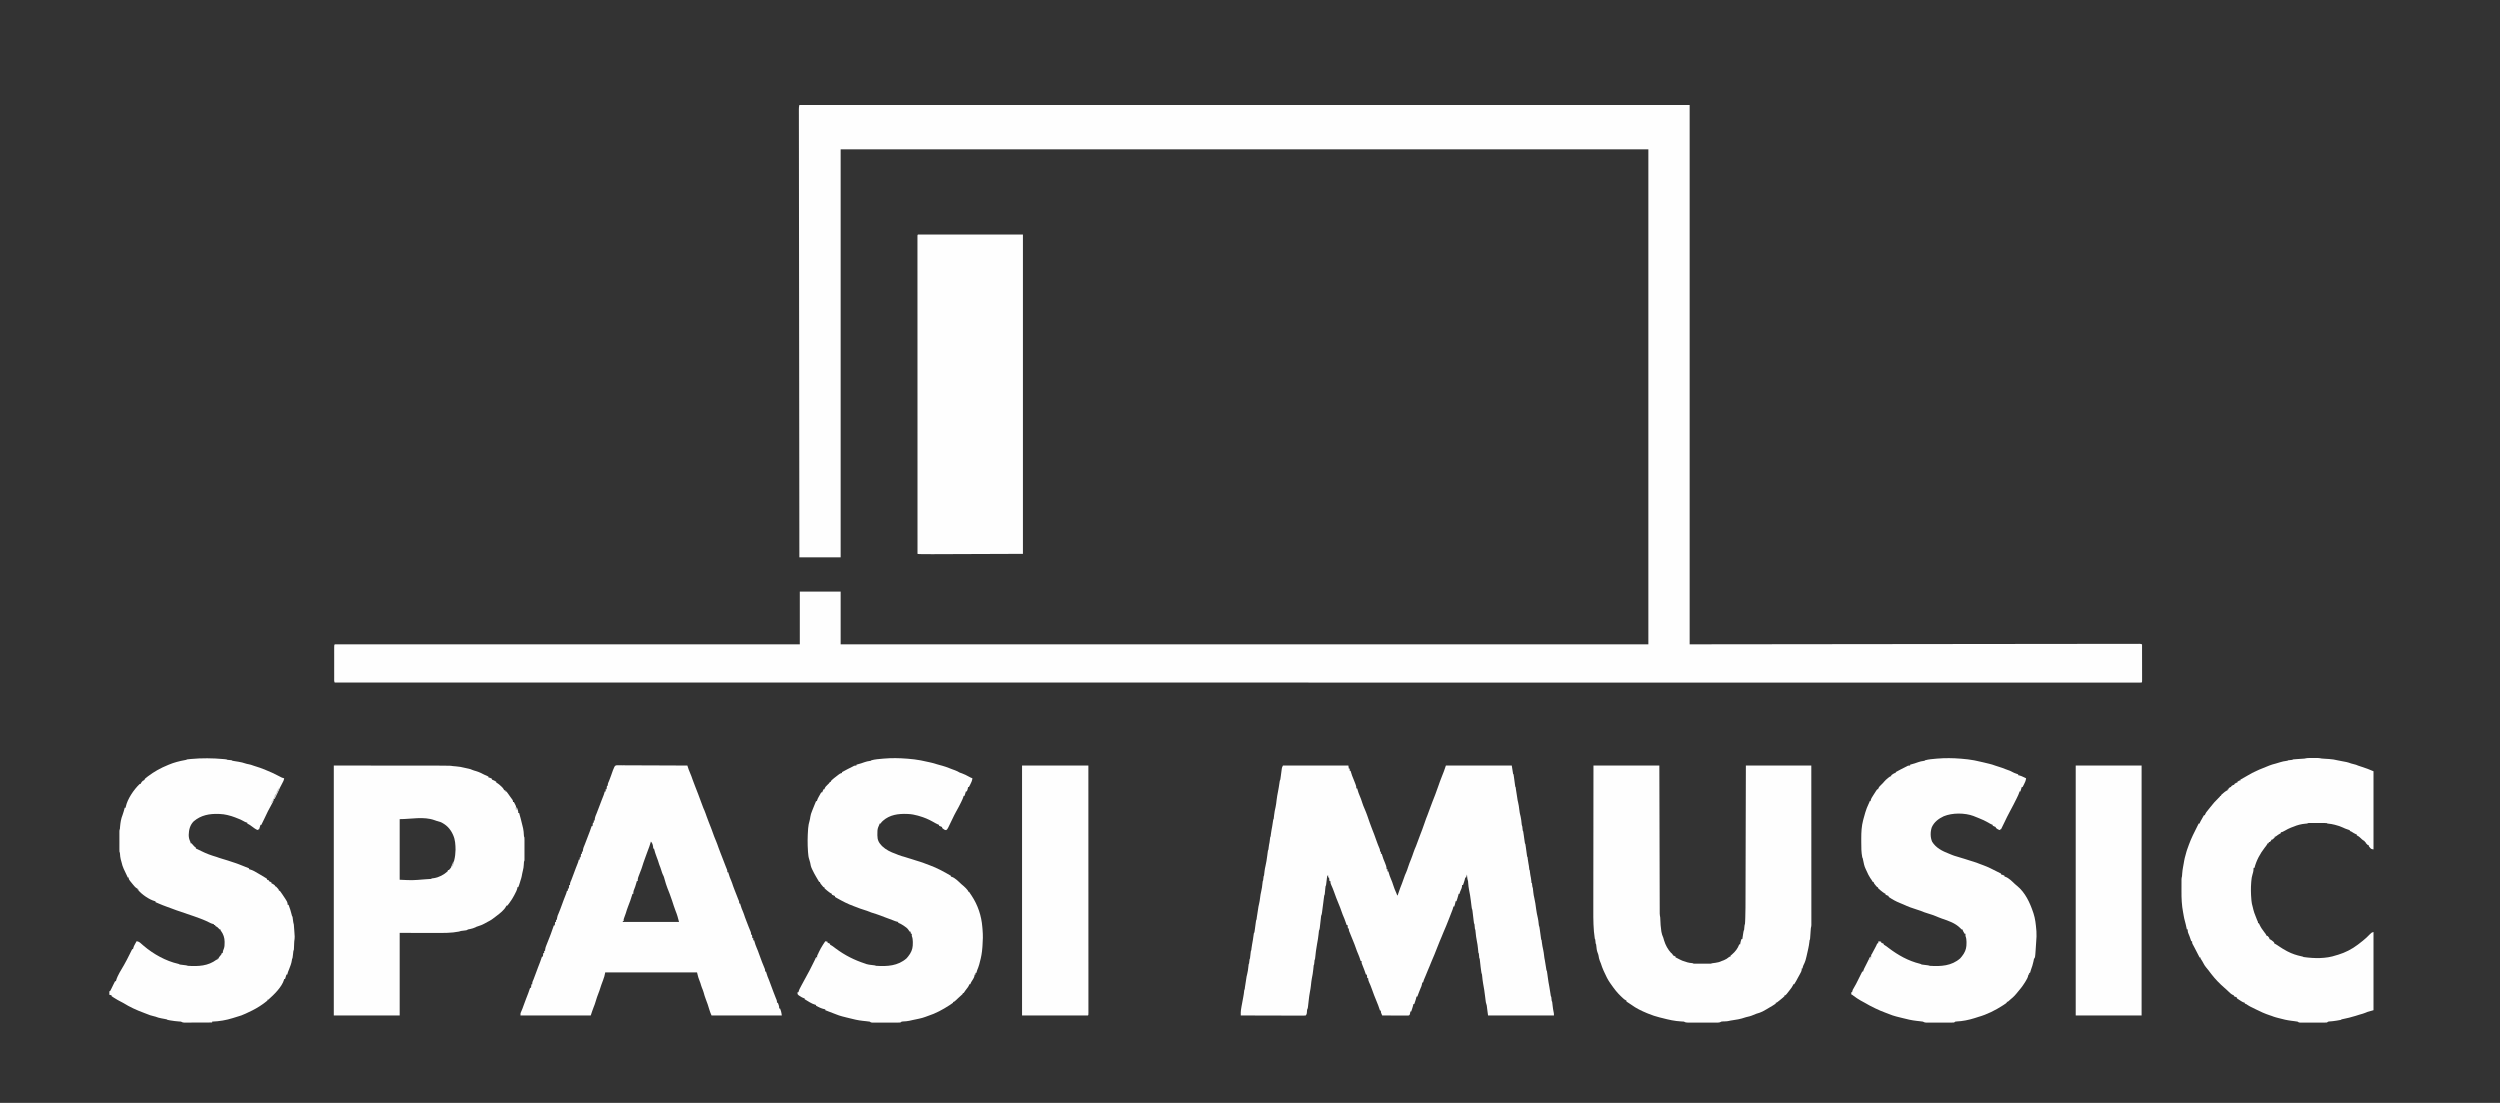 <?xml version="1.0" encoding="UTF-8"?>
<svg version="1.1" xmlns="http://www.w3.org/2000/svg" width="5692" height="2511">
<rect width="100%" height="100%" fill="#333333" stroke="none"/>
<path d="M0 0 C668.91 0 1337.82 0 2027 0 C2027 405.24 2027 810.48 2027 1228 C2364.852 1227.631 2364.852 1227.631 2702.704 1227.252 C2767.881 1227.184 2767.881 1227.184 2798.343 1227.153 C2820.435 1227.131 2842.526 1227.105 2864.618 1227.078 C2888.544 1227.048 2912.47 1227.023 2936.395 1227.001 C2950.22 1226.988 2964.045 1226.973 2977.87 1226.953 C2986.981 1226.94 2996.092 1226.931 3005.203 1226.925 C3010.403 1226.922 3015.603 1226.917 3020.804 1226.907 C3025.535 1226.898 3030.266 1226.894 3034.998 1226.894 C3036.707 1226.893 3038.416 1226.89 3040.126 1226.886 C3042.431 1226.88 3044.737 1226.88 3047.042 1226.882 C3048.323 1226.881 3049.604 1226.879 3050.924 1226.878 C3054 1227 3054 1227 3057 1228 C3057.023 1239.196 3057.041 1250.391 3057.052 1261.587 C3057.057 1266.785 3057.064 1271.983 3057.075 1277.181 C3057.086 1282.193 3057.092 1287.205 3057.095 1292.217 C3057.097 1294.134 3057.1 1296.051 3057.106 1297.967 C3057.113 1300.642 3057.114 1303.317 3057.114 1305.992 C3057.119 1307.193 3057.119 1307.193 3057.124 1308.418 C3057.114 1313.886 3057.114 1313.886 3056 1315 C3054.481 1315.098 3052.958 1315.125 3051.436 1315.125 C3049.942 1315.128 3049.942 1315.128 3048.418 1315.132 C3047.308 1315.13 3046.197 1315.127 3045.053 1315.125 C3043.878 1315.126 3042.704 1315.127 3041.494 1315.129 C3038.198 1315.131 3034.902 1315.13 3031.606 1315.126 C3028.016 1315.123 3024.426 1315.126 3020.836 1315.128 C3014.498 1315.131 3008.16 1315.13 3001.822 1315.127 C2992.306 1315.123 2982.79 1315.124 2973.275 1315.126 C2956.987 1315.13 2940.7 1315.129 2924.413 1315.125 C2907.803 1315.121 2891.194 1315.12 2874.584 1315.121 C2873.008 1315.121 2873.008 1315.121 2871.4 1315.121 C2866.035 1315.122 2860.671 1315.122 2855.306 1315.122 C2816.057 1315.125 2776.808 1315.124 2737.558 1315.119 C2697.756 1315.115 2657.954 1315.113 2618.151 1315.113 C2616.898 1315.113 2615.644 1315.113 2614.353 1315.113 C2602.865 1315.113 2591.377 1315.113 2579.89 1315.114 C2551.078 1315.114 2522.267 1315.114 2493.456 1315.114 C2492.136 1315.114 2490.815 1315.114 2489.455 1315.114 C2424.303 1315.114 2359.15 1315.11 2293.998 1315.106 C2271.053 1315.104 2248.108 1315.103 2225.162 1315.101 C2223.736 1315.101 2222.31 1315.101 2220.84 1315.101 C2154.808 1315.097 2088.775 1315.096 2022.742 1315.095 C2018.425 1315.095 2014.108 1315.095 2009.791 1315.095 C1983.76 1315.094 1957.729 1315.094 1931.698 1315.094 C1866.981 1315.093 1802.264 1315.092 1737.547 1315.091 C1736.073 1315.091 1734.6 1315.091 1733.082 1315.091 C1637.628 1315.089 1542.175 1315.086 1446.721 1315.082 C1445.197 1315.082 1443.672 1315.082 1442.102 1315.082 C1395.698 1315.08 1349.295 1315.078 1302.891 1315.076 C1251.54 1315.073 1200.189 1315.071 1148.837 1315.069 C1147.293 1315.069 1145.749 1315.069 1144.158 1315.068 C997.536 1315.062 850.915 1315.058 704.293 1315.055 C698.084 1315.055 691.875 1315.055 685.665 1315.055 C628.526 1315.053 571.386 1315.052 514.247 1315.051 C511.968 1315.051 511.968 1315.051 509.643 1315.051 C505.042 1315.051 500.442 1315.051 495.842 1315.051 C371.559 1315.048 247.277 1315.045 122.995 1315.042 C118.61 1315.042 114.224 1315.042 109.839 1315.042 C-32.601 1315.039 -175.042 1315.035 -680.364 1315.016 C-681.597 1315.016 -682.83 1315.016 -684.101 1315.016 C-790.718 1315.011 -897.335 1315.007 -1058 1315 C-1059.555 1311.891 -1059.138 1308.598 -1059.129 1305.186 C-1059.131 1304.379 -1059.133 1303.572 -1059.135 1302.741 C-1059.139 1300.067 -1059.136 1297.393 -1059.133 1294.719 C-1059.133 1292.866 -1059.134 1291.012 -1059.136 1289.159 C-1059.137 1285.272 -1059.135 1281.385 -1059.13 1277.498 C-1059.125 1272.507 -1059.128 1267.517 -1059.134 1262.526 C-1059.138 1258.698 -1059.136 1254.871 -1059.134 1251.043 C-1059.133 1249.203 -1059.134 1247.362 -1059.136 1245.522 C-1059.139 1242.953 -1059.135 1240.384 -1059.129 1237.814 C-1059.131 1237.049 -1059.133 1236.283 -1059.136 1235.494 C-1059.114 1230.229 -1059.114 1230.229 -1058 1228 C-708.53 1228 -359.06 1228 1 1228 C1 1188.4 1 1148.8 1 1108 C31.69 1108 62.38 1108 94 1108 C94 1147.6 94 1187.2 94 1228 C700.87 1228 1307.74 1228 1933 1228 C1933 856.09 1933 484.18 1933 101 C1326.13 101 719.26 101 94 101 C94 407.57 94 714.14 94 1030 C62.98 1030 31.96 1030 0 1030 C-0.046 988.307 -0.046 988.307 -0.063 972.122 C-0.065 971.114 -0.066 970.107 -0.067 969.069 C-0.14 902.18 -0.213 835.292 -0.286 768.403 C-0.287 767.107 -0.289 765.811 -0.29 764.475 C-0.32 736.972 -0.35 709.47 -0.38 681.967 C-0.395 668.145 -0.41 654.323 -0.425 640.501 C-0.427 638.416 -0.43 636.332 -0.432 634.247 C-0.467 602.268 -0.501 570.289 -0.536 538.31 C-0.537 537.626 -0.538 536.942 -0.539 536.237 C-0.551 525.214 -0.563 514.191 -0.575 503.168 C-0.61 471.294 -0.645 439.42 -0.68 407.546 C-0.681 406.226 -0.682 404.907 -0.684 403.548 C-0.698 390.356 -0.712 377.164 -0.727 363.972 C-0.734 357.475 -0.741 350.977 -0.748 344.48 C-0.749 343.202 -0.751 341.923 -0.752 340.606 C-0.774 320.255 -0.796 299.903 -0.819 279.551 C-0.842 258.954 -0.864 238.356 -0.886 217.758 C-0.898 206.653 -0.91 195.549 -0.923 184.445 C-0.927 180.305 -0.932 176.164 -0.937 172.024 C-0.938 171.012 -0.939 170 -0.94 168.957 C-0.952 158.083 -0.963 147.208 -0.971 136.333 C-0.972 135.38 -0.973 134.427 -0.974 133.444 C-0.977 129.593 -0.979 125.742 -0.982 121.891 C-0.991 109.271 -1.006 96.651 -1.025 84.032 C-1.039 74.9 -1.05 65.768 -1.058 56.635 C-1.063 51.17 -1.07 45.704 -1.081 40.238 C-1.091 35.173 -1.097 30.107 -1.099 25.042 C-1.1 23.18 -1.103 21.319 -1.109 19.457 C-1.115 16.915 -1.116 14.373 -1.115 11.83 C-1.118 11.089 -1.122 10.347 -1.125 9.583 C-1.118 6.137 -0.844 3.377 0 0 Z " fill="#FEFEFE" transform="translate(1820,239)"/>
<path d="M0 0 C49.17 0 98.34 0 149 0 C149.33 2.31 149.66 4.62 150 7 C150.66 7 151.32 7 152 7 C152 8.65 152 10.3 152 12 C152.66 12 153.32 12 154 12 C154.364 13.251 154.364 13.251 154.734 14.527 C156.481 20.391 158.332 25.997 160.918 31.539 C162.329 34.749 163.553 38.019 164.75 41.312 C165.392 43.07 165.392 43.07 166.047 44.863 C167 48 167 48 167 52 C167.66 52 168.32 52 169 52 C169.242 52.834 169.485 53.668 169.734 54.527 C171.926 61.998 171.926 61.998 174.875 69.188 C176.985 73.666 178.472 78.3 180 83 C181.745 88.356 183.55 93.541 185.949 98.645 C190.477 108.794 193.889 119.493 197.53 129.982 C199.255 134.932 201.053 139.83 203.047 144.68 C206.593 153.313 209.753 162.078 212.831 170.886 C215.041 177.185 217.415 183.406 220.109 189.516 C221 192 221 192 221 196 C221.66 196 222.32 196 223 196 C223 197.65 223 199.3 223 201 C223.66 201 224.32 201 225 201 C225.242 201.834 225.485 202.668 225.734 203.527 C227.515 209.506 229.417 215.218 232.051 220.871 C234.287 225.888 236 230.485 236 236 C236.66 236 237.32 236 238 236 C238 237.65 238 239.3 238 241 C238.66 241 239.32 241 240 241 C240.242 241.834 240.485 242.668 240.734 243.527 C242.926 250.998 242.926 250.998 245.875 258.188 C247.985 262.666 249.473 267.3 251 272 C253.013 278.184 255.203 284.122 258 290 C258.392 290.99 258.784 291.98 259.188 293 C259.834 294.964 259.834 294.964 261 296 C261.191 295.447 261.382 294.893 261.579 294.323 C263.11 289.896 264.649 285.471 266.199 281.051 C266.494 280.209 266.789 279.368 267.093 278.501 C268.301 275.171 269.616 271.89 270.973 268.617 C272.421 264.927 273.701 261.182 275 257.438 C278.027 248.721 278.027 248.721 280 244.562 C282.032 240.229 283.459 235.731 284.938 231.188 C286.92 225.099 289.1 219.211 291.648 213.332 C293.786 208.062 295.595 202.678 297.414 197.292 C299.066 192.455 300.933 187.813 303.052 183.164 C304.526 179.801 305.698 176.35 306.875 172.875 C308.782 167.353 310.797 161.91 313 156.5 C316.007 149.096 318.668 141.594 321.289 134.046 C326.299 119.638 326.299 119.638 328.938 113.188 C330.779 108.676 332.395 104.099 334 99.5 C335.851 94.203 337.757 88.953 339.879 83.758 C344.678 71.952 349.121 60.034 353.305 47.998 C356.044 40.127 358.828 32.285 361.965 24.562 C363.19 21.53 364.38 18.486 365.562 15.438 C365.956 14.426 366.349 13.414 366.754 12.371 C368.266 8.282 369.621 4.136 371 0 C420.5 0 470 0 521 0 C521.99 6.27 522.98 12.54 524 19 C524.33 19.33 524.66 19.66 525 20 C525.358 22.043 525.66 24.097 525.938 26.152 C526.197 28.029 526.197 28.029 526.461 29.943 C526.641 31.275 526.821 32.606 527 33.938 C527.35 36.531 527.705 39.123 528.062 41.715 C528.296 43.449 528.296 43.449 528.535 45.219 C528.851 47.947 528.851 47.947 530 50 C530.18 51.329 530.321 52.664 530.438 54 C530.78 57.389 531.297 60.667 532 64 C532.655 67.112 533.154 70.146 533.438 73.312 C533.796 76.98 534.549 80.424 535.438 84 C536.693 89.187 537.45 94.268 538 99.562 C538.619 105.505 539.682 111.034 541.273 116.805 C542.368 121.619 542.858 126.482 543.354 131.391 C543.694 135.321 543.694 135.321 545 139 C545.309 141.298 545.509 143.597 545.719 145.906 C545.892 148.054 545.892 148.054 547 150 C547.348 152.004 547.654 154.017 547.938 156.031 C548.11 157.234 548.283 158.437 548.461 159.676 C548.82 162.225 549.18 164.775 549.539 167.324 C549.712 168.527 549.885 169.73 550.062 170.969 C550.218 172.077 550.374 173.185 550.535 174.326 C550.862 176.963 550.862 176.963 552 179 C552.349 181.077 552.654 183.162 552.938 185.25 C553.197 187.122 553.197 187.122 553.461 189.031 C553.732 191.019 554.001 193.008 554.271 194.996 C554.532 196.914 554.797 198.832 555.062 200.75 C555.296 202.475 555.296 202.475 555.535 204.234 C555.853 206.949 555.853 206.949 557 209 C557.18 210.329 557.321 211.664 557.438 213 C557.78 216.389 558.297 219.667 559 223 C559.855 227.055 560.393 231.06 560.754 235.188 C560.914 237.097 560.914 237.097 562 239 C562.18 240.329 562.321 241.664 562.438 243 C562.866 247.241 563.647 251.329 564.527 255.496 C565.003 258.017 565.308 260.51 565.562 263.062 C565.559 266.767 565.559 266.767 567 268 C567.208 269.474 567.367 270.955 567.5 272.438 C567.791 275.845 567.791 275.845 569 279 C569.41 282.301 569.76 285.601 570.074 288.912 C570.555 293.442 571.376 297.77 572.445 302.199 C574.366 310.241 575.394 318.349 576.461 326.539 C577.401 333.492 578.686 340.23 580.331 347.049 C581.207 350.911 581.724 354.752 582.125 358.688 C582.499 363.489 582.499 363.489 584 368 C584.349 370.077 584.654 372.162 584.938 374.25 C585.11 375.498 585.283 376.746 585.461 378.031 C585.732 380.019 586.001 382.008 586.271 383.996 C586.532 385.914 586.797 387.832 587.062 389.75 C587.296 391.475 587.296 391.475 587.535 393.234 C587.853 395.949 587.853 395.949 589 398 C589.18 399.329 589.321 400.664 589.438 402 C590.044 407.928 591.286 413.685 592.539 419.504 C593.413 423.671 594.122 427.757 594.5 432 C594.861 436.044 595.548 439.904 596.395 443.871 C597.402 449.08 598.164 454.329 598.947 459.576 C599.13 460.776 599.13 460.776 599.316 462 C599.478 463.083 599.478 463.083 599.643 464.188 C599.934 466.09 599.934 466.09 601 468 C601.338 469.984 601.631 471.975 601.902 473.969 C602.071 475.18 602.239 476.392 602.412 477.641 C602.585 478.914 602.759 480.188 602.938 481.5 C603.951 488.931 604.989 496.313 606.529 503.654 C607.52 508.59 608.202 513.581 608.943 518.559 C609.066 519.364 609.19 520.17 609.316 521 C609.478 522.083 609.478 522.083 609.643 523.188 C609.934 525.09 609.934 525.09 611 527 C611.309 529.298 611.509 531.597 611.719 533.906 C611.892 536.054 611.892 536.054 613 538 C613.348 540.667 613.657 543.326 613.938 546 C614.569 551.748 615.334 557.376 616.633 563.02 C617 565 617 565 617 569 C567.5 569 518 569 467 569 C466.34 564.05 465.68 559.1 465 554 C464.26 546.332 464.26 546.332 462 539 C461.672 536.868 461.391 534.728 461.133 532.586 C460.969 531.262 460.806 529.938 460.642 528.614 C460.558 527.921 460.473 527.229 460.386 526.515 C459.121 516.156 457.741 505.892 455.656 495.66 C454.711 490.388 454.162 485.088 453.646 479.759 C453.319 475.751 453.319 475.751 452 472 C451.724 470.454 451.491 468.9 451.281 467.344 C451.154 466.403 451.026 465.462 450.895 464.492 C450.764 463.505 450.634 462.517 450.5 461.5 C450.37 460.544 450.24 459.587 450.105 458.602 C449.363 453.068 448.734 447.542 448.264 441.979 C448.1 439.928 448.1 439.928 447 438 C446.689 435.441 446.49 432.881 446.281 430.312 C446.129 427.977 446.129 427.977 445 426 C444.675 423.104 444.388 420.214 444.125 417.312 C443.541 411.287 442.782 405.425 441.5 399.5 C440.039 392.75 439.269 386.036 438.646 379.168 C438.351 374.951 438.351 374.951 437 371 C436.689 368.441 436.49 365.881 436.281 363.312 C436.129 360.977 436.129 360.977 435 359 C434.648 356.624 434.339 354.26 434.062 351.875 C433.935 350.821 433.935 350.821 433.805 349.746 C433.441 346.735 433.086 343.724 432.729 340.713 C432.468 338.517 432.203 336.321 431.938 334.125 C431.858 333.442 431.779 332.758 431.698 332.054 C431.276 328.41 431.276 328.41 430 325 C429.672 322.856 429.391 320.704 429.133 318.551 C428.968 317.213 428.802 315.875 428.637 314.537 C428.383 312.447 428.13 310.357 427.88 308.266 C426.832 299.545 425.458 291.021 423.665 282.417 C422.778 277.857 422.269 273.313 421.875 268.688 C421.601 263.175 421.601 263.175 420 258 C419.774 256.296 419.591 254.587 419.438 252.875 C419.354 251.965 419.27 251.055 419.184 250.117 C419.123 249.419 419.062 248.72 419 248 C418.34 250.31 417.68 252.62 417 255 C416.34 255 415.68 255 415 255 C414.878 255.695 414.755 256.39 414.629 257.105 C413.941 260.27 412.981 263.248 411.938 266.312 C411.575 267.381 411.213 268.45 410.84 269.551 C410.563 270.359 410.286 271.167 410 272 C409.34 272 408.68 272 408 272 C407.918 272.969 407.835 273.939 407.75 274.938 C407.196 278.946 405.688 282.264 403.938 285.887 C403.037 287.916 402.469 289.835 402 292 C401.34 292 400.68 292 400 292 C399.878 292.695 399.755 293.39 399.629 294.105 C398.941 297.27 397.981 300.248 396.938 303.312 C396.575 304.381 396.213 305.45 395.84 306.551 C395.563 307.359 395.286 308.167 395 309 C394.34 309 393.68 309 393 309 C392.876 309.866 392.752 310.733 392.625 311.625 C392.019 314.895 391.117 317.873 390 321 C389.34 321 388.68 321 388 321 C387.89 321.684 387.781 322.369 387.668 323.074 C386.884 326.507 385.656 329.557 384.312 332.812 C382.094 338.239 379.971 343.689 377.938 349.188 C374.103 359.505 369.75 369.585 365.402 379.695 C363.897 383.243 362.468 386.814 361.055 390.398 C359.798 393.498 358.461 396.559 357.125 399.625 C354.916 404.745 352.871 409.895 350.938 415.125 C347.114 425.469 342.758 435.565 338.402 445.695 C336.901 449.232 335.476 452.793 334.066 456.367 C332.74 459.642 331.34 462.883 329.938 466.125 C328.339 469.83 326.76 473.522 325.375 477.312 C324.024 480.936 322.494 484.417 320.867 487.922 C320.027 489.934 319.469 491.874 319 494 C318.34 494 317.68 494 317 494 C316.918 494.969 316.835 495.939 316.75 496.938 C316.192 500.894 314.731 504.146 313.043 507.742 C311.496 511.09 310.261 514.536 309 518 C308.439 519.501 307.876 521.001 307.312 522.5 C306.879 523.655 306.446 524.81 306 526 C305.34 526 304.68 526 304 526 C303.878 526.695 303.755 527.39 303.629 528.105 C302.941 531.27 301.981 534.248 300.938 537.312 C300.575 538.381 300.213 539.45 299.84 540.551 C299.563 541.359 299.286 542.167 299 543 C298.34 543 297.68 543 297 543 C296.878 543.695 296.755 544.39 296.629 545.105 C295.941 548.27 294.981 551.248 293.938 554.312 C293.575 555.381 293.213 556.45 292.84 557.551 C292.563 558.359 292.286 559.167 292 560 C291.34 560 290.68 560 290 560 C289.876 561.114 289.752 562.227 289.625 563.375 C289 567 289 567 287 569 C284.444 569.241 284.444 569.241 281.173 569.227 C279.342 569.227 279.342 569.227 277.473 569.227 C276.136 569.216 274.798 569.206 273.461 569.195 C272.096 569.192 270.731 569.189 269.367 569.187 C265.773 569.179 262.179 569.159 258.585 569.137 C254.919 569.117 251.252 569.108 247.586 569.098 C240.391 569.076 233.195 569.042 226 569 C223 562.5 223 562.5 223 558 C222.34 558 221.68 558 221 558 C220.769 557.273 220.539 556.546 220.301 555.797 C218.245 549.46 215.951 543.31 213.348 537.18 C209.262 527.541 205.545 517.83 202.118 507.942 C200.333 502.832 198.31 497.897 196 493 C194.414 489.433 194 488.021 194 484 C193.34 484 192.68 484 192 484 C191.67 481.36 191.34 478.72 191 476 C190.34 476 189.68 476 189 476 C188.613 474.889 188.227 473.778 187.828 472.633 C187.303 471.13 186.777 469.627 186.25 468.125 C185.978 467.349 185.707 466.574 185.427 465.775 C183.663 460.771 181.783 455.847 179.664 450.98 C179 449 179 449 179 445 C178.34 445 177.68 445 177 445 C176.758 444.238 176.515 443.476 176.266 442.691 C173.983 435.641 173.983 435.641 171.125 428.812 C169.141 424.532 167.603 420.141 166.062 415.688 C163.993 409.718 161.777 403.863 159.293 398.051 C157.749 394.408 156.277 390.738 154.812 387.062 C154.08 385.224 154.08 385.224 153.332 383.348 C152.673 381.691 152.673 381.691 152 380 C151.612 379.112 151.224 378.224 150.824 377.309 C150 375 150 375 150 371 C149.34 371 148.68 371 148 371 C147.67 368.36 147.34 365.72 147 363 C146.34 363 145.68 363 145 363 C144.613 361.877 144.227 360.754 143.828 359.598 C141.422 352.664 139.036 345.811 135.926 339.156 C134.805 336.545 133.937 333.891 133.062 331.188 C131.4 326.064 129.452 321.136 127.348 316.18 C123.262 306.541 119.545 296.83 116.118 286.942 C114.333 281.832 112.31 276.897 110 272 C108.414 268.433 108 267.021 108 263 C107.34 263 106.68 263 106 263 C105.67 260.36 105.34 257.72 105 255 C104.34 255 103.68 255 103 255 C103 253.35 103 251.7 103 250 C102.34 250.33 101.68 250.66 101 251 C100.453 253.192 100.453 253.192 100.184 255.84 C99.997 257.31 99.997 257.31 99.807 258.811 C99.685 259.842 99.563 260.874 99.438 261.938 C99.189 263.968 98.938 265.998 98.684 268.027 C98.576 268.932 98.468 269.837 98.357 270.769 C98 273 98 273 97 275 C96.794 276.422 96.634 277.851 96.5 279.281 C96.418 280.123 96.335 280.965 96.25 281.832 C96.168 282.712 96.085 283.593 96 284.5 C95.837 286.24 95.67 287.98 95.5 289.719 C95.428 290.492 95.356 291.264 95.281 292.061 C95 294 95 294 94 296 C93.661 298.167 93.368 300.342 93.098 302.52 C93.015 303.174 92.932 303.828 92.847 304.503 C92.582 306.605 92.322 308.709 92.062 310.812 C88.578 338.844 88.578 338.844 87 342 C86.649 344.75 86.34 347.492 86.062 350.25 C83.691 372.617 83.691 372.617 82 376 C81.674 378.708 81.388 381.41 81.125 384.125 C80.369 391.426 79.213 398.512 77.793 405.715 C76.83 410.745 76.097 415.806 75.375 420.875 C75.252 421.731 75.129 422.586 75.002 423.468 C74.279 428.628 73.707 433.781 73.268 438.973 C73 441 73 441 72 443 C71.798 444.663 71.636 446.331 71.5 448 C71.111 452.778 71.111 452.778 70 455 C69.675 457.896 69.388 460.786 69.125 463.688 C68.416 471.006 67.265 478.007 65.719 485.195 C64.775 490.189 64.276 495.186 63.77 500.239 C63.251 505.222 62.489 510.09 61.5 515 C60.202 521.464 59.381 527.909 58.701 534.465 C56.843 552.315 56.843 552.315 55 556 C54.727 558.527 54.554 561.054 54.379 563.59 C54 566 54 566 52 569 C49.443 569.369 49.443 569.369 46.141 569.361 C44.893 569.365 43.645 569.369 42.359 569.373 C40.968 569.363 39.578 569.352 38.187 569.341 C36.729 569.34 35.27 569.34 33.812 569.342 C29.845 569.343 25.878 569.325 21.912 569.304 C17.769 569.285 13.626 569.284 9.484 569.28 C1.636 569.271 -6.213 569.246 -14.061 569.216 C-22.994 569.183 -31.927 569.166 -40.861 569.151 C-59.241 569.12 -77.62 569.067 -96 569 C-96.014 567.59 -96.024 566.179 -96.032 564.769 C-96.038 563.983 -96.044 563.198 -96.05 562.388 C-95.971 558.615 -95.382 554.965 -94.75 551.25 C-94.619 550.446 -94.487 549.642 -94.352 548.813 C-93.155 541.615 -91.79 534.448 -90.358 527.294 C-89.407 522.474 -88.686 517.712 -88.25 512.817 C-88 511 -88 511 -87 509 C-86.82 507.671 -86.679 506.336 -86.562 505 C-86.22 501.611 -85.703 498.333 -85 495 C-84.34 491.867 -83.845 488.814 -83.562 485.625 C-83.221 482.121 -82.488 478.896 -81.562 475.5 C-79.994 469.577 -79.26 463.693 -78.647 457.611 C-78.091 452.181 -78.091 452.181 -77 450 C-76.799 448.504 -76.637 447.003 -76.5 445.5 C-76.111 441.222 -76.111 441.222 -75 439 C-74.631 436.166 -74.299 433.341 -74 430.5 C-73.135 422.27 -73.135 422.27 -72 420 C-71.82 418.671 -71.679 417.336 -71.562 416 C-71.239 412.842 -70.792 409.79 -70.125 406.688 C-68.795 400.406 -67.943 394.049 -67.053 387.692 C-66.931 386.844 -66.809 385.995 -66.684 385.121 C-66.576 384.352 -66.468 383.583 -66.357 382.791 C-66 381 -66 381 -65 380 C-64.642 377.957 -64.34 375.903 -64.062 373.848 C-63.89 372.597 -63.717 371.346 -63.539 370.057 C-63.359 368.725 -63.179 367.394 -63 366.062 C-62.65 363.469 -62.295 360.877 -61.938 358.285 C-61.782 357.129 -61.626 355.973 -61.465 354.781 C-61 352 -61 352 -60 350 C-59.82 348.671 -59.679 347.336 -59.562 346 C-59.22 342.611 -58.703 339.333 -58 336 C-57.345 332.888 -56.846 329.854 -56.562 326.688 C-56.202 323.002 -55.448 319.533 -54.562 315.938 C-53.365 310.978 -52.566 306.065 -52 301 C-51.452 296.098 -50.696 291.354 -49.5 286.562 C-48.016 280.596 -47.266 274.664 -46.646 268.559 C-46.092 263.184 -46.092 263.184 -45 261 C-44.799 259.504 -44.637 258.003 -44.5 256.5 C-44.111 252.222 -44.111 252.222 -43 250 C-42.591 246.914 -42.241 243.829 -41.926 240.732 C-41.429 236.354 -40.598 232.159 -39.562 227.875 C-37.865 220.741 -36.837 213.578 -35.875 206.312 C-35.542 203.829 -35.206 201.346 -34.867 198.863 C-34.724 197.783 -34.581 196.704 -34.433 195.591 C-34 193 -34 193 -33 191 C-32.82 189.671 -32.679 188.336 -32.562 187 C-32.134 182.758 -31.352 178.669 -30.473 174.5 C-29.865 171.284 -29.531 168.071 -29.246 164.812 C-29 163 -29 163 -28 161 C-27.82 159.671 -27.679 158.336 -27.562 157 C-27.237 153.824 -26.788 150.748 -26.125 147.625 C-24.853 141.598 -23.962 135.514 -23.053 129.424 C-22.931 128.624 -22.809 127.824 -22.684 127 C-22.576 126.278 -22.468 125.556 -22.357 124.812 C-22 123 -22 123 -21 121 C-20.676 118.396 -20.39 115.798 -20.125 113.188 C-19.427 106.743 -18.289 100.609 -16.723 94.312 C-15.609 89.208 -15.066 84.047 -14.465 78.863 C-13.639 71.998 -12.472 65.205 -11.062 58.438 C-9.828 52.472 -8.952 46.447 -8.053 40.424 C-7.931 39.624 -7.809 38.824 -7.684 38 C-7.576 37.278 -7.468 36.556 -7.357 35.812 C-7 34 -7 34 -6 32 C-5.663 29.946 -5.369 27.884 -5.098 25.82 C-4.929 24.582 -4.761 23.343 -4.588 22.066 C-4.239 19.447 -3.892 16.827 -3.549 14.207 C-3.295 12.345 -3.295 12.345 -3.035 10.445 C-2.884 9.306 -2.734 8.167 -2.578 6.993 C-2 4 -2 4 0 0 Z " fill="#FEFEFE" transform="translate(2921,1743)"/>
<path d="M0 0 C49.5 0 99 0 150 0 C150.061 24.474 150.121 48.948 150.184 74.164 C150.224 89.632 150.265 105.099 150.307 120.566 C150.329 128.689 150.351 136.812 150.372 144.934 C150.376 146.461 150.376 146.461 150.381 148.019 C150.425 164.463 150.465 180.907 150.505 197.351 C150.545 214.222 150.589 231.093 150.637 247.964 C150.666 258.378 150.693 268.791 150.715 279.205 C150.731 286.342 150.75 293.479 150.773 300.617 C150.785 304.737 150.797 308.857 150.803 312.977 C150.81 316.749 150.821 320.52 150.835 324.292 C150.842 326.303 150.843 328.315 150.845 330.327 C150.85 331.523 150.856 332.719 150.861 333.952 C150.864 334.982 150.867 336.013 150.869 337.075 C151.005 340.12 151.456 343.003 152 346 C152.102 347.429 152.174 348.861 152.211 350.293 C152.503 359.043 153.039 367.653 154.375 376.312 C154.546 377.466 154.546 377.466 154.72 378.643 C155.516 383.475 156.974 387.512 159 392 C159.611 394.034 160.194 396.076 160.75 398.125 C163.977 408.801 169.422 418.762 177 427 C177.66 427.33 178.32 427.66 179 428 C179 428.66 179 429.32 179 430 C179.66 430 180.32 430 181 430 C181 430.66 181 431.32 181 432 C181.619 432.309 182.238 432.619 182.875 432.938 C184.25 433.625 185.625 434.312 187 435 C187 435.66 187 436.32 187 437 C187.959 437.34 187.959 437.34 188.938 437.688 C191.526 438.797 193.77 440.015 196.188 441.438 C200.253 443.741 204.229 445.154 208.727 446.379 C211 447 211 447 214.062 448.125 C217.401 449.12 220.585 449.465 224.047 449.754 C226 450 226 450 228 451 C231.039 451.099 234.055 451.14 237.094 451.133 C237.996 451.134 238.899 451.135 239.828 451.136 C241.738 451.136 243.648 451.135 245.558 451.13 C248.488 451.125 251.418 451.13 254.348 451.137 C256.201 451.136 258.053 451.135 259.906 451.133 C260.786 451.135 261.667 451.137 262.574 451.139 C266.923 451.257 266.923 451.257 271 450 C273.226 449.682 275.456 449.395 277.688 449.125 C282.967 448.395 287.204 447.398 292 445 C293.644 444.392 295.29 443.788 296.938 443.188 C301.351 441.456 304.766 439.186 308.406 436.172 C310 435 310 435 312 435 C312 434.34 312 433.68 312 433 C313.469 431.625 313.469 431.625 315.5 430 C323.027 423.568 328.579 416.316 332 407 C332.66 407 333.32 407 334 407 C334.124 406.134 334.248 405.267 334.375 404.375 C334.981 401.105 335.883 398.127 337 395 C337.66 395 338.32 395 339 395 C339.124 394.092 339.248 393.185 339.375 392.25 C339.882 388.723 340.433 385.205 341 381.688 C341.165 380.66 341.33 379.633 341.5 378.574 C342 376 342 376 343 374 C343.204 372.191 343.365 370.378 343.5 368.562 C343.733 365.437 344.005 362.986 345 360 C345.147 358.404 345.243 356.803 345.309 355.201 C345.371 353.718 345.371 353.718 345.433 352.205 C345.472 351.119 345.51 350.032 345.55 348.913 C345.592 347.762 345.634 346.61 345.677 345.424 C346.151 331.2 346.176 316.974 346.201 302.745 C346.209 298.665 346.222 294.585 346.235 290.505 C346.257 283.468 346.275 276.432 346.291 269.396 C346.314 259.223 346.342 249.05 346.371 238.877 C346.419 222.364 346.462 205.851 346.503 189.338 C346.542 173.316 346.584 157.294 346.628 141.272 C346.632 139.771 346.632 139.771 346.636 138.239 C346.658 130.409 346.679 122.579 346.701 114.75 C346.807 76.5 346.903 38.25 347 0 C396.17 0 445.34 0 496 0 C496.022 46.558 496.041 93.116 496.051 139.674 C496.052 145.167 496.054 150.66 496.055 156.152 C496.055 157.793 496.055 157.793 496.056 159.466 C496.06 177.188 496.068 194.91 496.077 212.632 C496.086 230.807 496.092 248.982 496.094 267.158 C496.095 278.379 496.1 289.6 496.108 300.821 C496.113 308.509 496.115 316.197 496.114 323.884 C496.113 328.324 496.114 332.764 496.119 337.204 C496.124 341.265 496.124 345.326 496.121 349.388 C496.12 350.86 496.122 352.333 496.125 353.805 C496.129 355.801 496.126 357.796 496.123 359.792 C496.123 360.902 496.124 362.012 496.124 363.156 C496.016 365.634 495.675 367.633 495 370 C494.8 372 494.637 374.003 494.5 376.008 C494.418 377.159 494.335 378.31 494.25 379.496 C494.083 381.923 493.916 384.35 493.75 386.777 C493.668 387.926 493.585 389.074 493.5 390.258 C493.428 391.311 493.356 392.364 493.281 393.45 C493 396 493 396 492 398 C491.82 399.329 491.679 400.664 491.562 402 C491.036 407.084 490.089 412.009 489 417 C488.693 418.431 488.693 418.431 488.379 419.891 C482.785 445.047 482.785 445.047 477.781 455.297 C476.782 457.476 476.306 459.629 476 462 C475.34 462 474.68 462 474 462 C474.128 462.986 474.128 462.986 474.258 463.992 C473.888 468.304 471.964 471.389 469.875 475.125 C469.466 475.875 469.058 476.625 468.636 477.397 C467.815 478.902 466.989 480.404 466.159 481.904 C464.604 484.716 463.086 487.547 461.562 490.375 C460.126 493.019 458.672 495.492 457 498 C456.34 498 455.68 498 455 498 C454.691 498.99 454.691 498.99 454.375 500 C452.48 504.135 449.797 507.434 447 511 C446.392 511.795 445.783 512.591 445.156 513.41 C439.414 520.891 439.414 520.891 437 523 C436.34 523 435.68 523 435 523 C435 523.66 435 524.32 435 525 C432.535 527.548 429.728 529.74 427 532 C426.113 532.739 425.226 533.477 424.312 534.238 C417.272 540 417.272 540 415 540 C415 540.66 415 541.32 415 542 C412.84 543.586 412.84 543.586 409.938 545.375 C408.528 546.253 408.528 546.253 407.09 547.148 C383.37 561.362 383.37 561.362 370.625 565.172 C368.121 565.962 365.865 566.931 363.5 568.062 C358.209 570.515 352.657 571.681 347 573 C343.803 573.847 340.655 574.75 337.562 575.93 C332.414 577.477 327.179 578.227 321.875 579.062 C319.726 579.406 317.578 579.751 315.43 580.098 C314.483 580.247 313.537 580.397 312.562 580.551 C310.061 580.956 310.061 580.956 307.881 581.541 C303.57 582.593 298.949 582.417 294.531 582.621 C291.178 582.741 291.178 582.741 289.245 584.008 C286.053 585.418 282.968 585.279 279.541 585.259 C278.423 585.264 278.423 585.264 277.283 585.269 C274.824 585.278 272.365 585.272 269.906 585.266 C268.195 585.267 266.484 585.269 264.773 585.271 C261.189 585.274 257.604 585.27 254.02 585.261 C249.427 585.249 244.833 585.256 240.24 585.268 C236.707 585.275 233.175 585.273 229.642 585.268 C227.948 585.266 226.254 585.268 224.561 585.273 C222.193 585.278 219.826 585.27 217.459 585.259 C216.76 585.263 216.06 585.267 215.34 585.271 C211.664 585.239 209.174 584.847 206 583 C203.798 582.776 201.587 582.642 199.375 582.562 C184.905 581.827 170.967 578.684 157 575 C154.876 574.476 152.751 573.955 150.625 573.438 C141.799 571.219 133.393 568.52 125 565 C123.962 564.58 122.925 564.16 121.855 563.727 C109.399 558.573 97.1 552.666 86.227 544.633 C83.121 542.356 79.872 540.317 76.617 538.262 C75.817 537.637 75.817 537.637 75 537 C75 536.34 75 535.68 75 535 C74.406 534.727 73.812 534.454 73.2 534.172 C71.068 533.036 69.557 531.878 67.793 530.242 C67.21 529.703 66.627 529.165 66.026 528.61 C65.42 528.037 64.813 527.465 64.188 526.875 C63.559 526.284 62.93 525.693 62.282 525.084 C54.142 517.363 47.596 508.94 41.212 499.739 C40.11 498.158 38.988 496.592 37.863 495.027 C32.516 487.39 28.614 479.332 24.828 470.849 C24.151 469.337 23.453 467.835 22.75 466.336 C20.395 461.276 18.649 456.088 16.941 450.777 C15.993 447.827 15.993 447.827 14.375 444.438 C12.812 440.53 12.203 436.814 11.531 432.676 C11.064 430.324 10.451 428.433 9.5 426.25 C7.384 421.142 7.047 415.642 6.43 410.195 C6.191 407.111 6.191 407.111 5 405 C4.691 402.702 4.491 400.403 4.281 398.094 C4.108 395.946 4.108 395.946 3 394 C-0.332 372.381 -0.43 350.526 -0.348 328.713 C-0.335 324.281 -0.34 319.848 -0.342 315.416 C-0.343 307.776 -0.334 300.136 -0.317 292.496 C-0.293 281.451 -0.285 270.406 -0.281 259.36 C-0.275 241.431 -0.255 223.501 -0.226 205.571 C-0.199 188.177 -0.177 170.782 -0.165 153.387 C-0.164 152.311 -0.163 151.235 -0.162 150.126 C-0.158 144.727 -0.155 139.327 -0.151 133.927 C-0.12 89.285 -0.065 44.642 0 0 Z " fill="#FEFEFE" transform="translate(3628,1743)"/>
<path d="M0 0 C1.207 0.005 2.413 0.009 3.656 0.014 C4.665 0.008 4.665 0.008 5.694 0.001 C7.951 -0.007 10.207 0.02 12.465 0.048 C14.081 0.049 15.697 0.048 17.313 0.045 C21.706 0.044 26.098 0.073 30.49 0.108 C35.079 0.139 39.667 0.142 44.255 0.148 C52.947 0.164 61.637 0.205 70.328 0.255 C80.222 0.311 90.115 0.339 100.009 0.364 C120.363 0.416 140.716 0.504 161.07 0.615 C161.337 1.433 161.604 2.251 161.879 3.093 C162.233 4.169 162.587 5.245 162.952 6.354 C163.302 7.419 163.651 8.484 164.012 9.581 C164.88 12.07 165.821 14.423 166.945 16.803 C169.282 21.845 171.034 27.073 172.856 32.316 C174.485 36.993 176.208 41.609 178.085 46.193 C179.668 50.087 181.154 54.018 182.656 57.943 C183.672 60.583 184.697 63.218 185.734 65.85 C188.99 74.133 192.096 82.443 195.011 90.853 C196.481 95.057 198.122 99.089 200.007 103.119 C201.846 107.44 203.319 111.895 204.861 116.328 C206.45 120.887 208.123 125.388 209.949 129.857 C214.245 140.425 218.275 151.073 222.011 161.852 C223.481 166.057 225.122 170.089 227.007 174.119 C228.821 178.381 230.288 182.77 231.788 187.15 C233.364 191.724 235.087 196.215 236.901 200.699 C238.299 204.188 239.66 207.691 241.015 211.197 C241.402 212.199 241.402 212.199 241.798 213.221 C242.597 215.29 243.396 217.359 244.195 219.428 C245.003 221.52 245.811 223.613 246.62 225.705 C247.349 227.59 248.077 229.475 248.804 231.361 C249.579 233.354 250.384 235.337 251.237 237.298 C252.07 239.615 252.07 239.615 252.07 243.615 C252.73 243.615 253.39 243.615 254.07 243.615 C254.312 244.449 254.554 245.283 254.804 246.143 C256.568 252.067 258.447 257.716 261.07 263.311 C262.673 267.006 263.837 270.838 265.081 274.666 C266.215 278.049 267.511 281.334 268.863 284.635 C270.515 288.716 272.103 292.822 273.695 296.928 C274.291 298.466 274.887 300.003 275.484 301.541 C275.757 302.251 276.031 302.961 276.313 303.692 C276.937 305.277 277.603 306.845 278.281 308.408 C279.07 310.615 279.07 310.615 279.07 314.615 C279.73 314.615 280.39 314.615 281.07 314.615 C281.312 315.449 281.554 316.283 281.804 317.143 C283.568 323.067 285.447 328.716 288.07 334.311 C289.67 337.999 290.833 341.825 292.074 345.646 C293.25 349.154 294.602 352.563 296.003 355.986 C297.675 360.108 299.247 364.268 300.831 368.424 C302.275 372.144 303.805 375.824 305.37 379.494 C306.07 381.615 306.07 381.615 306.07 385.615 C306.73 385.615 307.39 385.615 308.07 385.615 C308.4 388.255 308.73 390.895 309.07 393.615 C309.73 393.615 310.39 393.615 311.07 393.615 C311.07 395.265 311.07 396.915 311.07 398.615 C311.73 398.615 312.39 398.615 313.07 398.615 C313.312 399.449 313.554 400.283 313.804 401.143 C316.008 408.639 316.008 408.639 318.945 415.865 C320.879 419.997 322.392 424.245 323.882 428.553 C326.036 434.768 328.301 440.926 330.695 447.053 C331.137 448.187 331.137 448.187 331.589 449.344 C333.472 454.148 335.409 458.927 337.441 463.67 C338.07 465.615 338.07 465.615 338.07 469.615 C338.73 469.615 339.39 469.615 340.07 469.615 C340.312 470.449 340.554 471.283 340.804 472.143 C342.534 477.952 344.362 483.495 346.937 488.979 C348.496 492.608 349.774 496.322 351.07 500.053 C352.951 505.47 354.89 510.835 357.066 516.143 C358.746 520.282 360.325 524.462 361.921 528.635 C362.649 530.522 363.41 532.397 364.218 534.252 C365.07 536.615 365.07 536.615 365.07 540.615 C365.73 540.615 366.39 540.615 367.07 540.615 C367.577 542.029 368.075 543.447 368.57 544.865 C368.848 545.654 369.126 546.443 369.413 547.256 C370.07 549.615 370.07 549.615 370.07 553.615 C370.73 553.615 371.39 553.615 372.07 553.615 C372.557 554.967 373.034 556.321 373.507 557.678 C373.774 558.432 374.041 559.186 374.316 559.963 C375.21 563.108 375.607 566.378 376.07 569.615 C323.27 569.615 270.47 569.615 216.07 569.615 C214.132 565.094 212.503 561.071 211.132 556.428 C208.719 548.428 206.292 540.456 203.07 532.74 C200.959 527.612 199.547 522.346 198.074 517.006 C196.949 513.208 195.535 509.622 194.003 505.975 C192.726 502.746 191.807 499.443 190.851 496.107 C190.058 493.577 189.1 491.183 188.07 488.74 C186.07 483.615 186.07 483.615 183.07 471.615 C114.1 471.615 45.13 471.615 -25.93 471.615 C-26.59 474.585 -27.25 477.555 -27.93 480.615 C-29.918 487.073 -32.335 493.353 -34.734 499.667 C-36.436 504.185 -37.908 508.717 -39.231 513.361 C-39.945 515.662 -40.81 517.833 -41.743 520.053 C-43.783 524.984 -45.356 530.022 -46.93 535.115 C-50.029 545.128 -50.029 545.128 -51.993 549.865 C-54.628 556.326 -56.724 562.996 -58.93 569.615 C-111.73 569.615 -164.53 569.615 -218.93 569.615 C-218.93 564.062 -218.93 564.062 -217.305 560.865 C-215.195 556.397 -213.544 551.842 -211.93 547.178 C-210.047 541.755 -208.103 536.387 -205.93 531.072 C-202.651 523.014 -199.597 514.896 -196.93 506.615 C-196.27 506.615 -195.61 506.615 -194.93 506.615 C-194.6 503.975 -194.27 501.335 -193.93 498.615 C-193.27 498.615 -192.61 498.615 -191.93 498.615 C-192.013 497.976 -192.095 497.336 -192.18 496.678 C-191.887 493.085 -190.73 490.763 -189.204 487.533 C-187.58 483.812 -186.257 480.014 -184.93 476.178 C-183.047 470.755 -181.103 465.387 -178.93 460.072 C-175.651 452.014 -172.597 443.896 -169.93 435.615 C-169.27 435.615 -168.61 435.615 -167.93 435.615 C-167.6 432.975 -167.27 430.335 -166.93 427.615 C-166.27 427.615 -165.61 427.615 -164.93 427.615 C-164.93 425.965 -164.93 424.315 -164.93 422.615 C-164.27 422.615 -163.61 422.615 -162.93 422.615 C-162.838 421.006 -162.838 421.006 -162.743 419.365 C-162.28 415.668 -161.218 412.647 -159.731 409.236 C-156.995 402.822 -154.482 396.338 -152.018 389.814 C-151.302 387.918 -150.581 386.023 -149.86 384.129 C-147.411 377.664 -145.055 371.194 -142.93 364.615 C-142.27 364.615 -141.61 364.615 -140.93 364.615 C-140.6 361.975 -140.27 359.335 -139.93 356.615 C-139.27 356.615 -138.61 356.615 -137.93 356.615 C-137.93 354.965 -137.93 353.315 -137.93 351.615 C-137.27 351.615 -136.61 351.615 -135.93 351.615 C-135.848 350.481 -135.765 349.346 -135.68 348.178 C-135.166 344.128 -133.896 340.991 -132.157 337.326 C-130.66 334.018 -129.381 330.642 -128.118 327.24 C-127.867 326.566 -127.616 325.892 -127.358 325.197 C-125.94 321.371 -124.535 317.54 -123.13 313.709 C-122.522 312.053 -121.913 310.396 -121.305 308.74 C-120.862 307.53 -120.862 307.53 -120.409 306.295 C-118.584 301.333 -116.694 296.406 -114.657 291.525 C-113.916 289.577 -113.394 287.647 -112.93 285.615 C-112.27 285.615 -111.61 285.615 -110.93 285.615 C-110.93 283.965 -110.93 282.315 -110.93 280.615 C-110.27 280.615 -109.61 280.615 -108.93 280.615 C-108.6 277.975 -108.27 275.335 -107.93 272.615 C-107.27 272.615 -106.61 272.615 -105.93 272.615 C-106.013 271.976 -106.095 271.336 -106.18 270.678 C-105.887 267.085 -104.73 264.763 -103.204 261.533 C-101.58 257.812 -100.257 254.014 -98.93 250.178 C-97.05 244.762 -95.109 239.4 -92.938 234.092 C-91.675 230.987 -90.456 227.866 -89.243 224.74 C-88.827 223.67 -88.41 222.6 -87.981 221.498 C-87.144 219.202 -86.454 216.997 -85.93 214.615 C-85.27 214.615 -84.61 214.615 -83.93 214.615 C-83.93 212.965 -83.93 211.315 -83.93 209.615 C-83.27 209.615 -82.61 209.615 -81.93 209.615 C-81.6 206.975 -81.27 204.335 -80.93 201.615 C-80.27 201.615 -79.61 201.615 -78.93 201.615 C-78.93 199.965 -78.93 198.315 -78.93 196.615 C-78.27 196.615 -77.61 196.615 -76.93 196.615 C-76.869 195.543 -76.807 194.47 -76.743 193.365 C-76.137 188.591 -74.379 184.612 -72.458 180.229 C-70.613 175.865 -68.985 171.441 -67.368 166.99 C-65.262 161.209 -63.101 155.468 -60.774 149.771 C-59.339 146.105 -58.126 142.366 -56.93 138.615 C-56.27 138.615 -55.61 138.615 -54.93 138.615 C-54.6 135.975 -54.27 133.335 -53.93 130.615 C-53.27 130.615 -52.61 130.615 -51.93 130.615 C-51.93 128.965 -51.93 127.315 -51.93 125.615 C-51.27 125.615 -50.61 125.615 -49.93 125.615 C-49.869 124.543 -49.807 123.47 -49.743 122.365 C-49.137 117.591 -47.379 113.612 -45.458 109.229 C-43.613 104.865 -41.986 100.441 -40.368 95.99 C-38.292 90.299 -36.185 84.634 -33.903 79.021 C-32.657 75.938 -31.447 72.841 -30.243 69.74 C-29.827 68.67 -29.41 67.6 -28.981 66.498 C-28.144 64.202 -27.454 61.997 -26.93 59.615 C-26.27 59.615 -25.61 59.615 -24.93 59.615 C-24.93 57.965 -24.93 56.315 -24.93 54.615 C-24.27 54.615 -23.61 54.615 -22.93 54.615 C-22.6 51.975 -22.27 49.335 -21.93 46.615 C-21.27 46.615 -20.61 46.615 -19.93 46.615 C-20.013 45.976 -20.095 45.336 -20.18 44.678 C-19.887 41.085 -18.73 38.763 -17.204 35.533 C-15.58 31.812 -14.258 28.013 -12.93 24.178 C-8.14 10.414 -8.14 10.414 -5.93 5.615 C-5.552 4.76 -5.173 3.904 -4.782 3.023 C-2.93 0.615 -2.93 0.615 0 0 Z M78.07 173.615 C77.827 174.438 77.585 175.26 77.335 176.107 C75.51 182.186 73.557 188.107 71.132 193.971 C69.412 198.253 67.9 202.608 66.363 206.959 C65.499 209.4 64.627 211.837 63.745 214.271 C61.875 219.439 60.034 224.585 58.507 229.865 C57.313 233.973 55.805 237.873 54.187 241.83 C52.844 245.178 51.569 248.544 50.32 251.928 C49.892 253.079 49.464 254.23 49.023 255.416 C48.143 258.369 47.864 260.565 48.07 263.615 C47.41 263.615 46.75 263.615 46.07 263.615 C45.827 264.51 45.585 265.404 45.335 266.326 C43.519 272.878 41.604 279.218 38.804 285.432 C37.963 287.932 37.941 289.995 38.07 292.615 C37.41 292.615 36.75 292.615 36.07 292.615 C35.827 293.426 35.585 294.237 35.335 295.072 C32.621 304.04 29.641 312.827 26.07 321.49 C24.094 326.359 22.584 331.324 21.085 336.357 C19.825 340.398 18.345 344.334 16.804 348.275 C15.87 350.843 15.87 350.843 16.07 354.615 C15.41 354.615 14.75 354.615 14.07 354.615 C14.07 355.275 14.07 355.935 14.07 356.615 C56.31 356.615 98.55 356.615 142.07 356.615 C139.93 348.057 137.622 339.651 134.206 331.51 C131.225 323.919 128.86 316.08 126.322 308.332 C124.696 303.405 122.968 298.53 121.132 293.678 C120.871 292.983 120.61 292.289 120.342 291.573 C118.931 287.833 117.472 284.122 115.945 280.428 C113.224 273.71 111.249 266.738 109.257 259.775 C109.01 258.918 108.762 258.061 108.507 257.178 C108.3 256.437 108.092 255.695 107.878 254.932 C107.076 252.469 107.076 252.469 105.601 249.721 C104.075 246.626 103.083 243.678 102.132 240.365 C100.669 235.445 98.97 230.747 97.003 226.01 C95.737 222.763 94.808 219.447 93.847 216.1 C93.07 213.616 92.139 211.264 91.132 208.865 C88.547 202.618 86.834 196.13 85.07 189.615 C84.41 189.615 83.75 189.615 83.07 189.615 C83.162 188.656 83.162 188.656 83.257 187.678 C82.949 182.648 81.691 177.237 78.07 173.615 Z " fill="#FEFEFE" transform="translate(1403.93,1742.385)"/>
<path d="M0 0 C78.87 0 157.74 0 239 0 C239 239.91 239 479.82 239 727 C3 728 3 728 -1 727 C-1.017 657.8 -1.033 588.599 -1.042 519.399 C-1.042 518.375 -1.043 517.352 -1.043 516.298 C-1.046 494.061 -1.049 471.824 -1.051 449.587 C-1.052 438.683 -1.054 427.778 -1.055 416.874 C-1.055 415.789 -1.055 414.704 -1.055 413.586 C-1.06 378.381 -1.067 343.175 -1.076 307.97 C-1.086 271.808 -1.092 235.646 -1.094 199.484 C-1.094 194.382 -1.095 189.281 -1.095 184.179 C-1.095 183.175 -1.095 182.171 -1.095 181.136 C-1.096 164.939 -1.101 148.741 -1.107 132.544 C-1.113 116.281 -1.115 100.017 -1.114 83.754 C-1.113 74.079 -1.115 64.403 -1.121 54.727 C-1.125 48.276 -1.125 41.826 -1.122 35.375 C-1.12 31.691 -1.12 28.008 -1.125 24.324 C-1.13 20.37 -1.127 16.416 -1.123 12.461 C-1.126 11.299 -1.128 10.137 -1.131 8.94 C-1.129 7.897 -1.127 6.854 -1.124 5.779 C-1.124 4.874 -1.125 3.968 -1.125 3.035 C-1 1 -1 1 0 0 Z " fill="#FEFEFE" transform="translate(2090,534)"/>
<path d="M0 0 C266 0 266 0 269 1 C270.411 1.177 271.828 1.317 273.246 1.43 C274.078 1.501 274.909 1.573 275.766 1.646 C276.648 1.722 277.529 1.797 278.438 1.875 C285.277 2.505 291.765 3.411 298.395 5.281 C301.022 6.006 303.631 6.519 306.312 7 C309.788 7.671 312.775 8.649 315.992 10.168 C318.585 11.243 321.234 11.934 323.938 12.688 C330.886 14.757 337.071 17.851 343.469 21.195 C346.286 22.635 349.041 23.896 352 25 C352 25.66 352 26.32 352 27 C352.577 27.124 353.155 27.247 353.75 27.375 C356.023 28.006 357.925 28.889 360 30 C360 30.66 360 31.32 360 32 C360.722 32.268 361.444 32.536 362.188 32.812 C364.998 33.999 367.484 35.275 370 37 C370 37.66 370 38.32 370 39 C370.534 39.219 371.067 39.438 371.617 39.664 C374.844 41.473 377.425 43.879 380.125 46.375 C380.663 46.857 381.2 47.339 381.754 47.836 C384.541 50.393 386.377 52.616 388 56 C388.99 56.33 389.98 56.66 391 57 C391 57.66 391 58.32 391 59 C391.66 59 392.32 59 393 59 C394.699 61.055 394.699 61.055 396.688 63.875 C397.393 64.873 398.098 65.87 398.824 66.898 C399.901 68.434 399.901 68.434 401 70 C401.687 70.941 402.374 71.882 403.082 72.852 C403.715 73.726 404.348 74.6 405 75.5 C405.866 76.691 405.866 76.691 406.75 77.906 C408 80 408 80 408 83 C408.66 83 409.32 83 410 83 C410.841 84.6 411.672 86.205 412.5 87.812 C412.964 88.706 413.428 89.599 413.906 90.52 C415 93 415 93 415 96 C415.66 96 416.32 96 417 96 C417.506 97.436 418.004 98.874 418.5 100.312 C418.918 101.513 418.918 101.513 419.344 102.738 C420 105 420 105 420 108 C420.66 108 421.32 108 422 108 C422.962 111.478 423.919 114.958 424.875 118.438 C425.144 119.411 425.414 120.385 425.691 121.389 C427.114 126.577 428.449 131.761 429.569 137.023 C430.024 139.11 430.539 141.178 431.062 143.25 C432.179 148.185 432.462 153.138 432.754 158.18 C432.897 161.077 432.897 161.077 434 164 C434.093 165.723 434.128 167.449 434.129 169.174 C434.133 170.228 434.136 171.283 434.139 172.369 C434.136 174.076 434.136 174.076 434.133 175.816 C434.134 177.568 434.134 177.568 434.136 179.354 C434.136 181.823 434.135 184.292 434.13 186.76 C434.125 190.551 434.13 194.341 434.137 198.131 C434.136 200.526 434.135 202.921 434.133 205.316 C434.135 206.456 434.137 207.596 434.139 208.77 C434.136 209.821 434.133 210.872 434.129 211.955 C434.128 213.347 434.128 213.347 434.127 214.768 C434 217 434 217 433 219 C432.818 221.206 432.678 223.415 432.562 225.625 C432.263 230.176 431.872 234.367 430.602 238.738 C429.406 243.234 428.648 247.845 427.781 252.414 C427.06 255.726 426.119 258.805 425 262 C424.493 263.685 423.993 265.373 423.5 267.062 C422.492 270.456 421.409 273.747 420 277 C419.34 277 418.68 277 418 277 C417.938 277.784 417.876 278.567 417.812 279.375 C416.689 284.387 414.406 288.489 412 293 C411.578 293.846 411.157 294.691 410.723 295.562 C407.695 301.459 404.135 306.832 400.25 312.188 C399.524 313.196 399.524 313.196 398.783 314.225 C397.574 315.857 396.293 317.434 395 319 C394.34 319 393.68 319 393 319 C392.751 319.563 392.502 320.127 392.246 320.707 C387.477 329.482 378.793 336.044 371 342 C370.398 342.461 369.796 342.922 369.175 343.397 C367.229 344.88 365.273 346.349 363.312 347.812 C362.707 348.269 362.102 348.725 361.478 349.195 C357.762 351.926 354.009 354.113 349.85 356.104 C347.413 357.284 345.093 358.644 342.75 360 C337.921 362.666 333.102 364.466 327.824 366.043 C324.936 366.941 324.936 366.941 322.164 368.48 C318.405 370.286 314.736 371.204 310.688 372.125 C305.967 372.855 305.967 372.855 302 375 C299.52 375.375 297.052 375.706 294.562 376 C289.633 376.444 289.633 376.444 285 378 C267.549 381.474 249.829 381.139 232.129 381.098 C230.019 381.096 227.91 381.095 225.801 381.095 C218.055 381.089 210.309 381.075 202.562 381.062 C176.544 381.032 176.544 381.032 150 381 C150 443.04 150 505.08 150 569 C100.5 569 51 569 0 569 C0 381.23 0 193.46 0 0 Z M150 122 C150 167.54 150 213.08 150 260 C179.188 261.396 179.188 261.396 208 259 C211.67 258.706 215.34 258.495 219.016 258.281 C221.881 258.331 221.881 258.331 223 257 C224.747 256.75 226.498 256.526 228.25 256.312 C239.759 254.442 250.326 248.763 259 241 C259.495 239.515 259.495 239.515 260 238 C260.66 238 261.32 238 262 238 C274.053 226.282 276.838 207.491 277.188 191.438 C277.076 180.672 276.435 168.921 272 159 C271.348 157.536 271.348 157.536 270.684 156.043 C264.724 143.423 255.667 134.214 242.738 128.578 C239.844 127.615 236.946 126.787 234 126 C232.392 125.447 230.788 124.886 229.188 124.312 C204.32 115.428 176.407 122 150 122 Z " fill="#FEFEFE" transform="translate(760,1743)"/>
<path d="M0 0 C1.166 0.094 1.166 0.094 2.356 0.191 C11.486 0.945 20.492 1.906 29.5 3.625 C30.355 3.785 31.21 3.946 32.09 4.111 C38.057 5.267 43.967 6.637 49.875 8.062 C50.791 8.283 51.707 8.503 52.651 8.73 C54.457 9.165 56.262 9.601 58.067 10.038 C60.125 10.535 62.186 11.024 64.246 11.512 C69.08 12.676 73.699 13.97 78.316 15.812 C81.133 16.861 83.995 17.702 86.875 18.562 C91.706 20.026 96.361 21.683 101.02 23.621 C104.619 25.078 108.286 26.334 111.957 27.598 C114.5 28.625 114.5 28.625 116.961 30.109 C119.68 31.732 122.327 32.769 125.312 33.812 C126.288 34.157 127.264 34.501 128.27 34.855 C129.006 35.109 129.742 35.363 130.5 35.625 C130.5 36.285 130.5 36.945 130.5 37.625 C131.184 37.727 131.869 37.829 132.574 37.934 C136.083 38.763 139.058 40.142 142.312 41.688 C143.474 42.235 144.635 42.783 145.832 43.348 C147.153 43.98 147.153 43.98 148.5 44.625 C147.953 49.631 146.259 53.597 143.938 58 C143.443 58.961 143.443 58.961 142.939 59.941 C142.134 61.506 141.318 63.066 140.5 64.625 C139.84 64.625 139.18 64.625 138.5 64.625 C138.376 65.161 138.252 65.698 138.125 66.25 C137.378 69.089 136.447 71.847 135.5 74.625 C134.84 74.625 134.18 74.625 133.5 74.625 C133.306 75.495 133.306 75.495 133.107 76.383 C132.514 78.572 131.751 80.454 130.785 82.504 C130.258 83.624 130.258 83.624 129.721 84.766 C129.147 85.965 129.147 85.965 128.562 87.188 C128.164 88.025 127.765 88.863 127.354 89.726 C122.62 99.577 117.485 109.211 112.312 118.836 C107.367 128.035 102.689 137.297 98.297 146.773 C96.132 151.441 93.841 156.043 91.5 160.625 C90.84 160.625 90.18 160.625 89.5 160.625 C89.5 161.285 89.5 161.945 89.5 162.625 C85.501 162.01 82.696 160.022 79.5 157.625 C79.5 156.965 79.5 156.305 79.5 155.625 C78.716 155.316 77.933 155.006 77.125 154.688 C74.5 153.625 74.5 153.625 72.5 152.625 C72.5 151.965 72.5 151.305 72.5 150.625 C71.787 150.362 71.074 150.099 70.34 149.828 C67.379 148.574 64.8 147.061 62.062 145.375 C55.456 141.466 48.609 138.494 41.5 135.625 C40.048 135.035 40.048 135.035 38.566 134.434 C36.215 133.487 33.859 132.553 31.5 131.625 C30.72 131.291 29.94 130.957 29.137 130.613 C9.035 123.079 -19.282 122.964 -39 131.062 C-50.65 136.486 -60.96 144.24 -66.25 156.25 C-69.661 166.366 -69.776 179.319 -65.379 189.125 C-56.767 203.177 -41.903 210.596 -27.043 216.266 C-24.67 217.176 -22.319 218.145 -19.992 219.168 C-16.507 220.622 -13.078 221.692 -9.438 222.688 C-5.077 223.887 -0.784 225.177 3.5 226.625 C5.102 227.111 6.706 227.591 8.312 228.062 C12.246 229.233 16.137 230.494 20.023 231.812 C22.98 232.782 25.957 233.669 28.938 234.562 C33.754 236.034 38.402 237.701 43.051 239.633 C45.614 240.671 48.202 241.588 50.812 242.5 C62.19 246.611 72.932 252.277 83.714 257.724 C86.306 259.032 88.903 260.328 91.5 261.625 C91.5 262.285 91.5 262.945 91.5 263.625 C92.078 263.749 92.655 263.873 93.25 264 C95.523 264.631 97.425 265.514 99.5 266.625 C99.5 267.285 99.5 267.945 99.5 268.625 C100.044 268.707 100.588 268.79 101.148 268.875 C109.252 271.459 117.138 279.908 123.246 285.582 C124.81 286.999 126.427 288.359 128.082 289.668 C146.38 304.478 157.221 327.85 164.5 349.625 C164.811 350.522 165.121 351.419 165.441 352.344 C169.401 364.452 170.704 377.18 171.75 389.812 C171.842 390.868 171.934 391.924 172.03 393.012 C172.626 400.987 172.187 408.668 171.5 416.625 C171.339 419.005 171.185 421.385 171.035 423.766 C170.878 426.135 170.72 428.505 170.562 430.875 C170.488 432.064 170.414 433.252 170.338 434.477 C169.077 453.048 169.077 453.048 166.5 455.625 C166.054 457.681 165.645 459.746 165.25 461.812 C163.894 468.373 161.955 474.389 159.586 480.664 C158.733 482.989 158.03 485.212 157.5 487.625 C156.84 487.625 156.18 487.625 155.5 487.625 C155.5 488.945 155.5 490.265 155.5 491.625 C154.84 491.625 154.18 491.625 153.5 491.625 C153.443 492.422 153.387 493.218 153.328 494.039 C152.194 498.952 149.861 502.722 147.25 507 C146.72 507.876 146.19 508.752 145.644 509.655 C140.313 518.264 134.109 525.978 127.5 533.625 C126.979 534.244 126.459 534.863 125.923 535.501 C123.292 538.623 120.692 541.548 117.562 544.188 C116.891 544.757 116.219 545.327 115.527 545.914 C114.858 546.479 114.189 547.043 113.5 547.625 C112.512 548.503 112.512 548.503 111.504 549.398 C110.884 549.948 110.264 550.497 109.625 551.062 C109.071 551.556 108.516 552.05 107.945 552.559 C106.5 553.625 106.5 553.625 104.5 553.625 C104.5 554.285 104.5 554.945 104.5 555.625 C102.366 557.247 100.242 558.729 98 560.188 C97.327 560.629 96.655 561.071 95.961 561.526 C78.528 572.831 59.866 582.265 39.816 587.949 C37.018 588.766 34.265 589.701 31.5 590.625 C17.922 594.919 4.291 597.721 -9.961 598.316 C-12.742 598.461 -12.742 598.461 -15.5 600.625 C-18.377 600.879 -18.377 600.879 -21.927 600.884 C-22.899 600.889 -22.899 600.889 -23.89 600.894 C-26.029 600.903 -28.169 600.897 -30.309 600.891 C-31.797 600.892 -33.285 600.894 -34.773 600.896 C-37.893 600.899 -41.013 600.895 -44.132 600.886 C-48.128 600.874 -52.124 600.881 -56.12 600.893 C-59.194 600.9 -62.267 600.898 -65.341 600.893 C-66.814 600.891 -68.287 600.893 -69.761 600.898 C-71.822 600.903 -73.882 600.895 -75.943 600.884 C-77.115 600.882 -78.288 600.881 -79.496 600.879 C-82.454 600.629 -83.96 600.048 -86.5 598.625 C-89.158 598.216 -91.765 597.886 -94.438 597.625 C-95.977 597.457 -97.516 597.288 -99.055 597.117 C-99.812 597.034 -100.57 596.952 -101.351 596.866 C-112.001 595.671 -122.158 593.326 -132.5 590.625 C-134.604 590.102 -136.708 589.581 -138.812 589.062 C-140.709 588.585 -142.605 588.106 -144.5 587.625 C-145.435 587.39 -146.369 587.156 -147.332 586.914 C-152.614 585.54 -157.614 583.887 -162.648 581.785 C-165.491 580.629 -168.36 579.563 -171.241 578.51 C-179.191 575.594 -186.881 572.332 -194.5 568.625 C-195.134 568.318 -195.769 568.011 -196.422 567.695 C-204.37 563.837 -212.131 559.804 -219.715 555.262 C-222.395 553.686 -225.117 552.246 -227.875 550.812 C-233.828 547.614 -239.192 543.689 -244.629 539.699 C-247.274 537.671 -247.274 537.671 -249.5 536.625 C-249.5 534.975 -249.5 533.325 -249.5 531.625 C-248.84 531.625 -248.18 531.625 -247.5 531.625 C-247.388 530.889 -247.276 530.153 -247.16 529.395 C-246.474 526.518 -245.543 524.776 -243.938 522.312 C-240.032 516.021 -236.827 509.432 -233.567 502.792 C-231.729 499.061 -229.863 495.344 -228 491.625 C-227.323 490.271 -226.646 488.917 -225.969 487.562 C-225.484 486.593 -224.999 485.624 -224.5 484.625 C-223.84 484.625 -223.18 484.625 -222.5 484.625 C-222.399 484.096 -222.299 483.568 -222.195 483.023 C-221.284 479.88 -219.863 477.165 -218.375 474.25 C-217.746 473.01 -217.117 471.771 -216.488 470.531 C-216.163 469.893 -215.838 469.255 -215.502 468.598 C-213.839 465.324 -212.202 462.036 -210.562 458.75 C-209.542 456.708 -208.521 454.667 -207.5 452.625 C-206.84 452.625 -206.18 452.625 -205.5 452.625 C-205.378 452.054 -205.255 451.483 -205.129 450.895 C-204.466 448.503 -203.564 446.523 -202.438 444.312 C-201.998 443.449 -201.558 442.585 -201.105 441.695 C-198.833 437.349 -196.519 433.026 -194.179 428.716 C-192.736 426.039 -191.464 423.516 -190.5 420.625 C-189.84 420.625 -189.18 420.625 -188.5 420.625 C-188.17 418.975 -187.84 417.325 -187.5 415.625 C-185.52 415.955 -183.54 416.285 -181.5 416.625 C-181.5 417.285 -181.5 417.945 -181.5 418.625 C-180.881 418.934 -180.262 419.244 -179.625 419.562 C-178.25 420.25 -176.875 420.938 -175.5 421.625 C-175.5 422.285 -175.5 422.945 -175.5 423.625 C-174.986 423.844 -174.471 424.063 -173.941 424.289 C-170.495 426.175 -167.536 428.597 -164.438 431 C-143.034 447.281 -119.591 460.426 -93.352 466.863 C-90.5 467.625 -90.5 467.625 -89.5 468.625 C-86.874 469.001 -84.26 469.332 -81.625 469.625 C-73.89 470.495 -73.89 470.495 -70.5 471.625 C-45.38 473.158 -21.279 471.967 -1.5 454.625 C1.124 451.791 3.369 448.842 5.5 445.625 C5.898 445.028 6.297 444.431 6.707 443.816 C11.503 436.038 12.983 428.447 12.812 419.438 C12.816 418.574 12.819 417.711 12.822 416.822 C12.782 412.003 12.251 408.172 10.5 403.625 C10.375 400.75 10.375 400.75 10.5 398.625 C9.84 398.625 9.18 398.625 8.5 398.625 C4.625 392 4.625 392 3.5 388.625 C2.84 388.625 2.18 388.625 1.5 388.625 C0.332 387.457 -0.834 386.287 -1.988 385.105 C-13.025 374.297 -28.308 369.067 -42.66 364.257 C-47.479 362.602 -52.17 360.602 -56.867 358.633 C-62.618 356.263 -68.431 354.354 -74.387 352.562 C-80.232 350.802 -85.867 348.91 -91.449 346.434 C-94.112 345.384 -96.821 344.575 -99.562 343.75 C-110.212 340.529 -120.433 336.806 -130.484 332.023 C-133.13 330.797 -135.773 329.717 -138.5 328.688 C-147.61 325.127 -156.44 320.157 -164.5 314.625 C-164.5 313.965 -164.5 313.305 -164.5 312.625 C-165.284 312.316 -166.067 312.006 -166.875 311.688 C-169.5 310.625 -169.5 310.625 -171.5 309.625 C-171.5 308.965 -171.5 308.305 -171.5 307.625 C-172.333 307.252 -172.333 307.252 -173.184 306.871 C-175.911 305.404 -178.157 303.636 -180.562 301.688 C-181.848 300.653 -181.848 300.653 -183.16 299.598 C-186.97 296.385 -186.97 296.385 -188.5 294.625 C-188.5 293.965 -188.5 293.305 -188.5 292.625 C-189.16 292.625 -189.82 292.625 -190.5 292.625 C-192.445 290.508 -192.445 290.508 -194.625 287.75 C-195.349 286.845 -196.074 285.94 -196.82 285.008 C-198.5 282.625 -198.5 282.625 -198.5 280.625 C-199.16 280.625 -199.82 280.625 -200.5 280.625 C-201.554 278.992 -202.536 277.313 -203.5 275.625 C-204.435 274.29 -205.373 272.957 -206.312 271.625 C-209.488 266.897 -211.827 261.932 -214.125 256.73 C-214.916 254.943 -215.735 253.166 -216.625 251.426 C-219.956 244.803 -221.183 237.65 -222.668 230.441 C-223.288 226.843 -223.288 226.843 -224.5 224.625 C-226.738 213.197 -226.811 201.749 -226.761 190.146 C-226.75 187.196 -226.761 184.246 -226.773 181.295 C-226.785 167.293 -226.131 153.663 -222.5 140.062 C-222.17 138.803 -221.84 137.544 -221.5 136.246 C-220.521 132.699 -219.518 129.161 -218.5 125.625 C-218.075 124.105 -218.075 124.105 -217.641 122.555 C-215.579 115.483 -212.973 108.938 -209.77 102.305 C-208.431 99.618 -208.431 99.618 -207.5 96.625 C-206.84 96.625 -206.18 96.625 -205.5 96.625 C-205.434 95.964 -205.369 95.302 -205.301 94.621 C-204.189 90.46 -202.018 87.278 -199.688 83.688 C-199.249 82.997 -198.81 82.307 -198.357 81.596 C-197.492 80.24 -196.621 78.887 -195.744 77.54 C-194.935 76.295 -194.138 75.044 -193.354 73.785 C-192.455 72.364 -191.484 70.989 -190.5 69.625 C-189.84 69.625 -189.18 69.625 -188.5 69.625 C-188.271 68.903 -188.041 68.181 -187.805 67.438 C-186.243 64.07 -184.311 62.175 -181.625 59.625 C-179.085 57.199 -176.696 54.875 -174.527 52.109 C-172.235 49.301 -169.751 47.157 -166.938 44.875 C-165.987 44.096 -165.037 43.318 -164.059 42.516 C-161.5 40.625 -161.5 40.625 -158.5 39.625 C-158.5 38.965 -158.5 38.305 -158.5 37.625 C-156.82 36.336 -156.82 36.336 -154.625 35 C-153.906 34.554 -153.186 34.108 -152.445 33.648 C-150.5 32.625 -150.5 32.625 -148.5 32.625 C-148.5 31.965 -148.5 31.305 -148.5 30.625 C-140.281 26.046 -131.933 21.793 -123.5 17.625 C-122.787 17.228 -122.074 16.831 -121.34 16.422 C-119.5 15.625 -119.5 15.625 -115.5 15.625 C-115.5 14.965 -115.5 14.305 -115.5 13.625 C-114.582 13.371 -113.664 13.117 -112.719 12.855 C-104.919 10.722 -104.919 10.722 -97.312 8 C-93.236 6.369 -89.046 5.733 -84.723 5.055 C-82.535 4.847 -82.535 4.847 -81.5 3.625 C-73.196 1.373 -64.73 0.724 -56.188 0 C-55.044 -0.098 -55.044 -0.098 -53.878 -0.197 C-35.652 -1.731 -18.21 -1.478 0 0 Z " fill="#FEFEFE" transform="translate(4464.5,1727.375)"/>
<path d="M0 0 C0.714 0.06 1.427 0.121 2.162 0.183 C7.134 0.637 7.134 0.637 9.367 1.754 C11.959 2.064 14.551 2.264 17.152 2.473 C19.367 2.754 19.367 2.754 20.367 3.754 C21.963 4.086 23.57 4.365 25.18 4.621 C26.174 4.785 27.167 4.949 28.191 5.117 C30.277 5.453 32.363 5.787 34.449 6.117 C39.994 7.035 45.175 8.208 50.468 10.098 C52.762 10.89 55.038 11.36 57.43 11.754 C61.202 12.46 64.56 13.478 68.113 14.906 C70.952 15.974 73.836 16.825 76.742 17.691 C81.49 19.134 86.084 20.731 90.664 22.637 C92.684 23.472 94.718 24.274 96.758 25.059 C106.272 28.723 115.312 33.081 124.367 37.754 C126.282 38.737 128.198 39.716 130.117 40.691 C130.855 41.072 131.592 41.452 132.352 41.844 C134.344 42.744 136.233 43.297 138.367 43.754 C137.774 48.201 135.974 51.651 133.805 55.504 C130.345 61.807 127.203 68.209 124.176 74.729 C121.672 80.122 119.073 85.459 116.367 90.754 C115.707 90.754 115.047 90.754 114.367 90.754 C114.285 91.6 114.202 92.445 114.117 93.316 C113.395 96.628 112.229 98.875 110.526 101.766 C104.083 112.815 98.499 124.374 93.129 135.973 C90.978 140.618 88.697 145.196 86.367 149.754 C85.707 149.754 85.047 149.754 84.367 149.754 C84.243 150.29 84.12 150.826 83.992 151.379 C83.245 154.218 82.314 156.976 81.367 159.754 C80.707 159.754 80.047 159.754 79.367 159.754 C79.367 160.414 79.367 161.074 79.367 161.754 C76.136 161.138 74.048 160.031 71.398 158.102 C70.662 157.572 69.926 157.043 69.168 156.498 C68.409 155.943 67.649 155.388 66.867 154.816 C65.359 153.721 63.848 152.629 62.336 151.539 C61.67 151.053 61.004 150.567 60.318 150.067 C58.396 148.774 56.46 147.741 54.367 146.754 C54.367 146.094 54.367 145.434 54.367 144.754 C53.815 144.648 53.264 144.542 52.695 144.434 C49.89 143.615 47.65 142.334 45.117 140.879 C41.266 138.737 37.543 136.902 33.383 135.465 C31.067 134.648 28.82 133.702 26.555 132.754 C21.268 130.629 15.9 129.095 10.367 127.754 C9.699 127.587 9.031 127.42 8.343 127.248 C2.985 125.969 -2.197 125.313 -7.695 125.066 C-8.515 125.028 -9.334 124.99 -10.178 124.95 C-31.452 124.119 -50.891 127.521 -67.578 141.719 C-75.944 150.006 -78.699 161.032 -78.945 172.504 C-78.927 178.312 -77.999 182.639 -75.508 187.863 C-74.633 189.754 -74.633 189.754 -74.633 191.754 C-73.973 191.754 -73.313 191.754 -72.633 191.754 C-71.012 193.434 -71.012 193.434 -69.195 195.629 C-67.049 198.216 -65.465 199.866 -62.633 201.754 C-62.633 202.414 -62.633 203.074 -62.633 203.754 C-61.962 204.005 -61.292 204.257 -60.602 204.516 C-57.012 206.013 -53.588 207.788 -50.133 209.566 C-38.874 215.283 -27.217 219.45 -15.098 222.973 C-12.633 223.754 -12.633 223.754 -10.152 224.758 C-7.585 225.773 -5.054 226.5 -2.383 227.191 C1.782 228.269 5.84 229.551 9.914 230.927 C12.434 231.777 14.96 232.609 17.488 233.438 C19.26 234.022 21.033 234.607 22.805 235.191 C23.682 235.478 24.559 235.765 25.463 236.061 C31.531 238.068 37.454 240.33 43.367 242.754 C44.786 243.323 46.205 243.891 47.625 244.457 C51.206 245.889 54.786 247.322 58.367 248.754 C58.367 249.414 58.367 250.074 58.367 250.754 C58.942 250.884 59.517 251.014 60.109 251.148 C66.957 252.985 73.044 256.63 79.035 260.32 C80.933 261.487 82.864 262.598 84.805 263.691 C88.013 265.519 91.164 267.436 94.305 269.379 C95.262 269.969 96.22 270.56 97.207 271.168 C97.92 271.691 98.633 272.215 99.367 272.754 C99.367 273.414 99.367 274.074 99.367 274.754 C100.687 275.084 102.007 275.414 103.367 275.754 C103.367 276.414 103.367 277.074 103.367 277.754 C103.986 278.063 104.605 278.373 105.242 278.691 C106.617 279.379 107.992 280.066 109.367 280.754 C109.367 281.414 109.367 282.074 109.367 282.754 C110.233 283.156 110.233 283.156 111.117 283.566 C113.423 284.783 115.388 286.057 117.367 287.754 C117.367 288.414 117.367 289.074 117.367 289.754 C118.027 289.754 118.687 289.754 119.367 289.754 C121.094 291.434 121.094 291.434 122.992 293.629 C123.94 294.708 123.94 294.708 124.906 295.809 C126.367 297.754 126.367 297.754 126.367 299.754 C127.027 299.754 127.687 299.754 128.367 299.754 C130.208 302.178 131.928 304.602 133.617 307.129 C134.357 308.224 134.357 308.224 135.111 309.341 C146.045 325.633 146.045 325.633 146.367 331.754 C147.027 331.754 147.687 331.754 148.367 331.754 C151.31 339.616 153.926 347.324 155.789 355.523 C156.155 357.711 156.155 357.711 157.367 358.754 C157.743 361.213 158.073 363.66 158.367 366.129 C159.002 371.513 159.002 371.513 160.367 376.754 C160.81 381.107 161.073 385.474 161.352 389.84 C161.491 391.983 161.642 394.124 161.793 396.266 C161.884 397.642 161.973 399.018 162.062 400.395 C162.145 401.638 162.228 402.88 162.313 404.161 C162.368 407.817 161.944 411.149 161.367 414.754 C161.246 416.415 161.15 418.078 161.086 419.742 C161.049 420.613 161.011 421.484 160.973 422.381 C160.902 424.191 160.831 426.001 160.762 427.811 C160.724 428.675 160.687 429.539 160.648 430.43 C160.618 431.213 160.588 431.995 160.557 432.802 C160.367 434.754 160.367 434.754 159.367 436.754 C158.896 440.406 158.498 444.058 158.117 447.721 C157.469 453.652 157.469 453.652 156.367 454.754 C156.223 455.785 156.078 456.816 155.93 457.879 C154.901 464.969 152.45 471.325 149.805 477.941 C149.176 479.517 148.55 481.094 147.926 482.672 C147.65 483.36 147.375 484.049 147.092 484.759 C146.373 486.738 145.84 488.703 145.367 490.754 C144.707 490.754 144.047 490.754 143.367 490.754 C143.243 491.29 143.12 491.826 142.992 492.379 C142.245 495.218 141.314 497.976 140.367 500.754 C139.707 500.754 139.047 500.754 138.367 500.754 C138.276 501.288 138.184 501.821 138.09 502.371 C132.95 519.319 115.147 536.4 102.367 547.754 C101.707 547.754 101.047 547.754 100.367 547.754 C100.367 548.414 100.367 549.074 100.367 549.754 C98.011 551.72 95.649 553.563 93.18 555.379 C92.449 555.919 91.719 556.458 90.967 557.015 C80.044 565 68.69 571.266 56.38 576.831 C54.536 577.676 52.71 578.561 50.887 579.449 C44.245 582.669 37.697 585.009 30.559 586.895 C27.445 587.733 24.421 588.719 21.367 589.754 C5.871 594.655 -9.416 597.121 -25.633 597.754 C-25.633 598.414 -25.633 599.074 -25.633 599.754 C-34.299 599.8 -42.966 599.836 -51.633 599.858 C-55.657 599.868 -59.681 599.882 -63.706 599.905 C-67.589 599.927 -71.473 599.938 -75.357 599.944 C-76.839 599.947 -78.32 599.955 -79.802 599.965 C-81.877 599.98 -83.953 599.982 -86.028 599.981 C-87.21 599.985 -88.391 599.99 -89.608 599.994 C-92.569 599.759 -94.104 599.206 -96.633 597.754 C-99.299 597.405 -99.299 597.405 -102.258 597.316 C-108.04 596.954 -113.674 596.207 -119.383 595.254 C-120.182 595.123 -120.98 594.992 -121.803 594.858 C-127.504 593.883 -127.504 593.883 -128.633 592.754 C-130.103 592.401 -131.585 592.097 -133.07 591.816 C-134.426 591.553 -134.426 591.553 -135.809 591.285 C-137.617 590.945 -139.427 590.611 -141.238 590.285 C-145.944 589.41 -150.207 588.256 -154.645 586.469 C-156.755 585.71 -158.809 585.252 -161.008 584.816 C-165.14 583.954 -168.836 582.573 -172.723 580.945 C-175.536 579.794 -178.373 578.732 -181.227 577.687 C-197.657 571.656 -213.234 564.486 -228.121 555.211 C-230.19 554.011 -232.248 552.946 -234.395 551.898 C-238.8 549.72 -242.966 547.23 -247.133 544.629 C-248.223 543.966 -248.223 543.966 -249.336 543.289 C-251.138 542.168 -252.891 540.967 -254.633 539.754 C-254.633 539.094 -254.633 538.434 -254.633 537.754 C-256.283 537.424 -257.933 537.094 -259.633 536.754 C-259.633 534.114 -259.633 531.474 -259.633 528.754 C-258.973 528.424 -258.313 528.094 -257.633 527.754 C-256.633 525.975 -255.708 524.154 -254.82 522.316 C-254.296 521.24 -253.771 520.164 -253.23 519.055 C-252.703 517.965 -252.176 516.876 -251.633 515.754 C-250.677 513.836 -249.719 511.919 -248.758 510.004 C-248.348 509.184 -247.938 508.364 -247.516 507.52 C-247.224 506.937 -246.933 506.354 -246.633 505.754 C-245.973 505.754 -245.313 505.754 -244.633 505.754 C-244.532 505.227 -244.432 504.699 -244.328 504.156 C-240.796 491.951 -232.585 479.928 -226.342 468.959 C-221.787 460.947 -217.564 452.816 -213.51 444.54 C-212.232 441.937 -210.932 439.346 -209.633 436.754 C-209.241 435.97 -208.849 435.186 -208.445 434.379 C-208.177 433.843 -207.909 433.306 -207.633 432.754 C-206.973 432.754 -206.313 432.754 -205.633 432.754 C-205.541 432.069 -205.45 431.385 -205.355 430.68 C-204.46 427.053 -202.883 424.203 -201.07 420.941 C-200.576 420.045 -200.576 420.045 -200.072 419.131 C-199.265 417.669 -198.45 416.211 -197.633 414.754 C-192.733 415.179 -190.012 417.643 -186.508 420.816 C-185.343 421.832 -184.177 422.845 -183.008 423.855 C-182.433 424.353 -181.858 424.851 -181.266 425.364 C-159.428 443.95 -130.897 459.97 -102.793 466.211 C-100.633 466.754 -100.633 466.754 -99.633 467.754 C-97.007 468.13 -94.393 468.461 -91.758 468.754 C-84.023 469.624 -84.023 469.624 -80.633 470.754 C-57.14 472.187 -35.017 471.399 -15.633 456.754 C-14.973 456.754 -14.313 456.754 -13.633 456.754 C-13.633 456.094 -13.633 455.434 -13.633 454.754 C-12.973 454.754 -12.313 454.754 -11.633 454.754 C-11.293 453.95 -11.293 453.95 -10.945 453.129 C-9.633 450.754 -9.633 450.754 -7.07 447.691 C-4.497 444.952 -4.497 444.952 -3.633 441.754 C-2.973 441.754 -2.313 441.754 -1.633 441.754 C-1.53 440.929 -1.427 440.104 -1.32 439.254 C-0.633 435.754 -0.633 435.754 0.887 432.125 C2.659 427.48 2.814 423.246 2.742 418.316 C2.76 417.124 2.76 417.124 2.777 415.908 C2.734 407.125 -0.015 398.577 -5.32 391.504 C-6.633 389.754 -6.633 389.754 -6.633 387.754 C-7.293 387.754 -7.953 387.754 -8.633 387.754 C-10.299 386.087 -11.966 384.421 -13.633 382.754 C-14.561 382.197 -15.489 381.64 -16.445 381.066 C-17.167 380.633 -17.889 380.2 -18.633 379.754 C-18.633 379.094 -18.633 378.434 -18.633 377.754 C-19.623 377.754 -20.613 377.754 -21.633 377.754 C-21.633 377.094 -21.633 376.434 -21.633 375.754 C-22.698 375.591 -22.698 375.591 -23.785 375.426 C-26.925 374.685 -29.345 373.509 -32.195 372.004 C-41.968 367.004 -52.061 363.147 -62.417 359.535 C-64.17 358.917 -65.919 358.29 -67.667 357.66 C-76.928 354.324 -86.249 351.193 -95.604 348.129 C-103.427 345.564 -111.153 342.846 -118.822 339.848 C-122.091 338.576 -125.381 337.404 -128.695 336.254 C-135.112 333.982 -141.38 331.441 -147.633 328.754 C-148.392 328.43 -149.151 328.107 -149.934 327.773 C-151.502 327.104 -153.068 326.43 -154.633 325.754 C-154.633 325.094 -154.633 324.434 -154.633 323.754 C-155.221 323.621 -155.808 323.488 -156.414 323.352 C-168.669 320.051 -185.325 308.516 -193.633 298.754 C-193.633 298.094 -193.633 297.434 -193.633 296.754 C-194.293 296.754 -194.953 296.754 -195.633 296.754 C-195.633 296.094 -195.633 295.434 -195.633 294.754 C-196.181 294.55 -196.729 294.347 -197.293 294.137 C-200.547 292.214 -202.697 289.509 -205.07 286.629 C-205.556 286.046 -206.042 285.464 -206.542 284.864 C-215.633 273.814 -215.633 273.814 -215.633 269.754 C-216.293 269.754 -216.953 269.754 -217.633 269.754 C-219.989 264.773 -222.335 259.787 -224.671 254.796 C-225.42 253.206 -226.182 251.623 -226.949 250.043 C-229.334 245.013 -230.719 239.951 -231.977 234.531 C-232.481 232.395 -233.097 230.285 -233.758 228.191 C-234.776 224.19 -235.105 220.318 -235.387 216.207 C-235.555 213.619 -235.555 213.619 -236.633 210.754 C-236.725 209.159 -236.761 207.56 -236.762 205.963 C-236.765 204.992 -236.769 204.021 -236.772 203.02 C-236.77 201.973 -236.768 200.926 -236.766 199.848 C-236.767 198.233 -236.767 198.233 -236.769 196.586 C-236.769 194.31 -236.767 192.034 -236.763 189.757 C-236.758 186.268 -236.763 182.779 -236.77 179.289 C-236.769 177.079 -236.768 174.87 -236.766 172.66 C-236.768 171.613 -236.77 170.566 -236.772 169.488 C-236.769 168.517 -236.765 167.545 -236.762 166.545 C-236.761 165.69 -236.761 164.835 -236.76 163.955 C-236.633 161.754 -236.633 161.754 -235.633 158.754 C-235.479 157.173 -235.359 155.589 -235.258 154.004 C-234.479 144.839 -233.03 135.461 -229.461 126.938 C-227.469 121.686 -226.129 116.163 -224.633 110.754 C-223.973 110.754 -223.313 110.754 -222.633 110.754 C-222.5 110.02 -222.367 109.287 -222.23 108.531 C-218.363 90.557 -203.823 69.394 -190.633 56.754 C-189.973 56.754 -189.313 56.754 -188.633 56.754 C-188.262 55.888 -188.262 55.888 -187.883 55.004 C-186.45 52.425 -184.849 50.693 -182.633 48.754 C-181.973 48.754 -181.313 48.754 -180.633 48.754 C-180.633 48.094 -180.633 47.434 -180.633 46.754 C-179.973 46.754 -179.313 46.754 -178.633 46.754 C-178.633 46.094 -178.633 45.434 -178.633 44.754 C-176.815 43.16 -175.001 41.701 -173.07 40.254 C-172.49 39.815 -171.909 39.375 -171.311 38.923 C-157.249 28.404 -142.953 20.336 -126.633 13.754 C-125.455 13.247 -125.455 13.247 -124.254 12.73 C-112.473 7.747 -100.067 4.622 -87.512 2.332 C-84.705 1.899 -84.705 1.899 -82.633 0.754 C-80.328 0.458 -78.017 0.217 -75.703 0 C-75.006 -0.065 -74.309 -0.131 -73.591 -0.198 C-48.639 -2.503 -24.955 -2.202 0 0 Z " fill="#FEFEFE" transform="translate(508.633,1728.246)"/>
<path d="M0 0 C0.777 0.063 1.555 0.126 2.356 0.191 C11.486 0.945 20.492 1.905 29.5 3.625 C30.345 3.785 31.189 3.944 32.06 4.109 C38.316 5.328 44.534 6.716 50.75 8.125 C52.181 8.444 52.181 8.444 53.641 8.77 C58.365 9.839 62.917 11.045 67.5 12.625 C69.107 13.089 70.717 13.544 72.328 13.992 C73.653 14.362 73.653 14.362 75.004 14.738 C76.818 15.242 78.633 15.742 80.449 16.238 C85.826 17.744 90.969 19.52 96.129 21.652 C98.338 22.559 100.558 23.404 102.801 24.223 C103.468 24.467 104.135 24.711 104.822 24.963 C106.168 25.453 107.514 25.94 108.861 26.424 C112.69 27.832 116.03 29.502 119.5 31.625 C121.11 32.228 122.737 32.789 124.375 33.312 C130.064 35.297 135.203 37.991 140.46 40.895 C143.125 42.366 145.604 43.66 148.5 44.625 C147.953 49.631 146.259 53.597 143.938 58 C143.443 58.961 143.443 58.961 142.939 59.941 C142.134 61.506 141.318 63.066 140.5 64.625 C139.84 64.625 139.18 64.625 138.5 64.625 C138.376 65.532 138.252 66.44 138.125 67.375 C137.579 70.215 136.927 72.151 135.5 74.625 C134.84 74.625 134.18 74.625 133.5 74.625 C133.376 75.161 133.252 75.698 133.125 76.25 C132.378 79.089 131.447 81.847 130.5 84.625 C129.84 84.625 129.18 84.625 128.5 84.625 C128.37 85.206 128.239 85.786 128.105 86.385 C127.084 90.167 125.304 93.596 123.625 97.125 C123.229 97.962 122.832 98.798 122.424 99.66 C119.072 106.634 115.379 113.384 111.595 120.13 C108.437 125.802 105.548 131.551 102.812 137.438 C100.022 143.42 97.208 149.38 94.188 155.25 C93.717 156.201 93.717 156.201 93.238 157.171 C91.939 159.648 91.025 161.351 88.504 162.668 C85.909 162.612 84.806 161.872 82.75 160.312 C82.136 159.863 81.523 159.413 80.891 158.949 C80.432 158.512 79.973 158.075 79.5 157.625 C79.5 156.965 79.5 156.305 79.5 155.625 C77.168 154.419 75.004 153.46 72.5 152.625 C72.5 151.965 72.5 151.305 72.5 150.625 C71.852 150.394 71.203 150.164 70.535 149.926 C66.487 148.191 62.757 145.998 58.938 143.812 C48.811 138.111 38.713 133.722 27.5 130.625 C25.737 130.099 25.737 130.099 23.938 129.562 C16.762 127.606 9.877 126.271 2.438 125.938 C1.618 125.899 0.799 125.861 -0.045 125.821 C-20.214 125.033 -39.605 127.523 -55.312 141.438 C-58.317 144.23 -58.317 144.23 -60.5 147.625 C-61.16 147.625 -61.82 147.625 -62.5 147.625 C-63.176 149.288 -63.839 150.956 -64.5 152.625 C-65.012 153.78 -65.524 154.935 -66.051 156.125 C-67.967 161.264 -67.942 166.194 -67.875 171.625 C-67.892 173.044 -67.892 173.044 -67.91 174.492 C-67.865 185.343 -64.707 191.183 -57.246 199.012 C-48.258 207.566 -37.617 212.684 -26.008 216.727 C-23.5 217.625 -23.5 217.625 -20.188 219.125 C-15.52 221.023 -10.757 222.325 -5.902 223.66 C-2.731 224.56 0.378 225.57 3.5 226.625 C5.102 227.111 6.706 227.591 8.312 228.062 C12.246 229.233 16.137 230.494 20.023 231.812 C22.98 232.782 25.957 233.669 28.938 234.562 C33.754 236.034 38.402 237.701 43.051 239.633 C45.614 240.671 48.202 241.588 50.812 242.5 C67.781 248.631 83.97 257.501 99.5 266.625 C99.5 267.285 99.5 267.945 99.5 268.625 C100.044 268.707 100.588 268.79 101.148 268.875 C109.287 271.471 117.172 279.956 123.324 285.637 C125.07 287.232 126.833 288.724 128.688 290.188 C132.318 293.334 135.622 296.768 138.5 300.625 C138.5 301.285 138.5 301.945 138.5 302.625 C139.16 302.625 139.82 302.625 140.5 302.625 C141.91 304.6 143.212 306.573 144.5 308.625 C145.197 309.655 145.895 310.685 146.613 311.746 C160.873 333.249 169.07 357.716 171.083 383.437 C171.252 385.587 171.439 387.736 171.629 389.885 C172.676 402.017 172.413 413.676 171.438 425.806 C171.314 427.381 171.195 428.956 171.083 430.531 C170.294 441.641 168.508 451.892 165.5 462.625 C164.997 464.582 164.496 466.541 164 468.5 C162.776 472.958 161.175 477.181 159.367 481.434 C158.555 483.485 157.98 485.474 157.5 487.625 C156.84 487.625 156.18 487.625 155.5 487.625 C155.5 488.945 155.5 490.265 155.5 491.625 C154.84 491.625 154.18 491.625 153.5 491.625 C153.417 492.477 153.335 493.329 153.25 494.207 C152.387 498.139 150.69 501.009 148.5 504.312 C145.589 508.754 145.589 508.754 143.5 513.625 C142.84 513.625 142.18 513.625 141.5 513.625 C141.24 514.358 140.979 515.092 140.711 515.848 C139.475 518.682 138.074 520.675 136.125 523.062 C134 525.705 131.991 528.316 130.188 531.188 C129.631 531.992 129.074 532.796 128.5 533.625 C127.84 533.625 127.18 533.625 126.5 533.625 C126.5 534.285 126.5 534.945 126.5 535.625 C124.926 537.176 124.926 537.176 122.812 538.938 C120.425 540.965 118.155 542.97 115.938 545.188 C112.957 548.168 109.905 551.129 106.5 553.625 C105.84 553.625 105.18 553.625 104.5 553.625 C104.5 554.285 104.5 554.945 104.5 555.625 C102.366 557.247 100.242 558.729 98 560.188 C97.331 560.628 96.662 561.068 95.972 561.522 C80.857 571.339 64.792 580.1 47.59 585.598 C45.239 586.379 42.958 587.218 40.652 588.117 C36.544 589.672 32.406 590.729 28.125 591.688 C27.01 591.943 27.01 591.943 25.873 592.205 C21.156 593.279 16.429 594.289 11.676 595.191 C9.493 595.626 7.348 596.154 5.188 596.688 C0.274 597.821 -4.654 598.044 -9.68 598.281 C-12.703 598.435 -12.703 598.435 -15.5 600.625 C-18.384 600.879 -18.384 600.879 -21.943 600.884 C-22.917 600.889 -22.917 600.889 -23.91 600.894 C-26.055 600.903 -28.199 600.897 -30.344 600.891 C-31.834 600.892 -33.325 600.894 -34.816 600.896 C-37.94 600.899 -41.063 600.895 -44.187 600.886 C-48.192 600.874 -52.197 600.881 -56.202 600.893 C-59.28 600.9 -62.358 600.898 -65.436 600.893 C-66.913 600.891 -68.39 600.893 -69.866 600.898 C-71.93 600.903 -73.993 600.895 -76.057 600.884 C-77.818 600.881 -77.818 600.881 -79.616 600.879 C-82.5 600.625 -82.5 600.625 -85.5 598.625 C-88.305 598.207 -91.055 597.881 -93.875 597.625 C-95.516 597.458 -97.156 597.288 -98.797 597.117 C-99.602 597.034 -100.407 596.952 -101.236 596.866 C-111.93 595.727 -122.124 593.335 -132.5 590.625 C-134.604 590.102 -136.708 589.581 -138.812 589.062 C-140.709 588.585 -142.605 588.106 -144.5 587.625 C-145.435 587.39 -146.369 587.156 -147.332 586.914 C-152.602 585.543 -157.592 583.893 -162.617 581.801 C-167.001 580.013 -171.442 578.381 -175.88 576.731 C-179.438 575.405 -182.982 574.054 -186.5 572.625 C-186.5 571.965 -186.5 571.305 -186.5 570.625 C-187.585 570.436 -187.585 570.436 -188.691 570.242 C-195.29 568.792 -201.542 565.761 -207.5 562.625 C-207.5 561.965 -207.5 561.305 -207.5 560.625 C-208.09 560.492 -208.681 560.359 -209.289 560.223 C-217.816 557.918 -225.889 552.029 -233.5 547.625 C-233.5 546.965 -233.5 546.305 -233.5 545.625 C-234.297 545.494 -234.297 545.494 -235.109 545.359 C-238.361 544.361 -240.892 542.712 -243.75 540.875 C-244.828 540.2 -245.905 539.524 -247.016 538.828 C-249.5 536.625 -249.5 536.625 -249.859 533.859 C-249.741 533.122 -249.622 532.385 -249.5 531.625 C-248.84 531.625 -248.18 531.625 -247.5 531.625 C-247.376 531.051 -247.252 530.478 -247.125 529.887 C-245.92 525.526 -243.581 521.623 -241.5 517.625 C-241.18 517.009 -240.859 516.393 -240.529 515.758 C-236.46 507.952 -232.296 500.211 -227.938 492.562 C-223.865 485.399 -220.147 478.092 -216.519 470.695 C-214.698 466.996 -212.847 463.312 -211 459.625 C-210.323 458.271 -209.646 456.917 -208.969 455.562 C-208.484 454.593 -207.999 453.624 -207.5 452.625 C-206.84 452.625 -206.18 452.625 -205.5 452.625 C-205.399 452.098 -205.299 451.571 -205.195 451.027 C-201.699 438.948 -193.534 425.924 -186.5 415.625 C-184.85 415.955 -183.2 416.285 -181.5 416.625 C-181.5 417.285 -181.5 417.945 -181.5 418.625 C-180.881 418.934 -180.262 419.244 -179.625 419.562 C-178.25 420.25 -176.875 420.938 -175.5 421.625 C-175.5 422.285 -175.5 422.945 -175.5 423.625 C-174.922 423.895 -174.344 424.165 -173.749 424.443 C-171.475 425.638 -169.558 426.977 -167.516 428.531 C-166.754 429.105 -165.991 429.679 -165.206 430.271 C-163.99 431.189 -163.99 431.189 -162.75 432.125 C-141.799 447.715 -120.356 458.551 -95.5 466.625 C-94.096 467.143 -94.096 467.143 -92.664 467.672 C-88.886 468.81 -85.225 469.273 -81.312 469.688 C-73.86 470.505 -73.86 470.505 -70.5 471.625 C-45.38 473.158 -21.279 471.967 -1.5 454.625 C1.124 451.791 3.369 448.842 5.5 445.625 C5.898 445.028 6.297 444.431 6.707 443.816 C11.503 436.038 12.983 428.447 12.812 419.438 C12.816 418.574 12.819 417.711 12.822 416.822 C12.782 412.003 12.251 408.172 10.5 403.625 C10.375 400.75 10.375 400.75 10.5 398.625 C9.84 398.625 9.18 398.625 8.5 398.625 C8.17 396.975 7.84 395.325 7.5 393.625 C6.84 393.625 6.18 393.625 5.5 393.625 C4.322 391.923 3.144 390.22 1.972 388.514 C-0.373 385.505 -3.244 383.507 -6.375 381.375 C-7.255 380.745 -7.255 380.745 -8.152 380.102 C-12.099 377.343 -16.021 375.389 -20.5 373.625 C-20.5 372.965 -20.5 372.305 -20.5 371.625 C-21.186 371.515 -21.872 371.406 -22.578 371.293 C-25.993 370.512 -29.015 369.283 -32.25 367.938 C-38.632 365.318 -45.075 362.953 -51.601 360.718 C-54.831 359.603 -57.958 358.428 -61.102 357.074 C-64.331 355.697 -67.512 354.622 -70.875 353.625 C-77.883 351.511 -84.743 349.418 -91.434 346.438 C-94.182 345.357 -96.984 344.534 -99.812 343.688 C-104.57 342.255 -109.148 340.652 -113.73 338.742 C-116.492 337.628 -119.283 336.618 -122.086 335.613 C-135.163 330.881 -147.418 324.486 -159.5 317.625 C-160.424 317.116 -161.349 316.607 -162.301 316.082 C-163.027 315.601 -163.752 315.12 -164.5 314.625 C-164.5 313.965 -164.5 313.305 -164.5 312.625 C-165.284 312.316 -166.067 312.006 -166.875 311.688 C-169.5 310.625 -169.5 310.625 -171.5 309.625 C-171.5 308.965 -171.5 308.305 -171.5 307.625 C-172.333 307.252 -172.333 307.252 -173.184 306.871 C-175.911 305.404 -178.157 303.636 -180.562 301.688 C-181.848 300.653 -181.848 300.653 -183.16 299.598 C-186.97 296.385 -186.97 296.385 -188.5 294.625 C-188.5 293.965 -188.5 293.305 -188.5 292.625 C-189.16 292.625 -189.82 292.625 -190.5 292.625 C-192.445 290.508 -192.445 290.508 -194.625 287.75 C-195.349 286.845 -196.074 285.94 -196.82 285.008 C-198.5 282.625 -198.5 282.625 -198.5 280.625 C-199.16 280.625 -199.82 280.625 -200.5 280.625 C-201.036 279.676 -201.572 278.728 -202.125 277.75 C-203.841 274.736 -205.628 271.772 -207.438 268.812 C-210.408 263.874 -213.018 258.823 -215.5 253.625 C-215.873 252.885 -216.245 252.145 -216.629 251.383 C-218.979 246.509 -220.174 241.954 -220.91 236.594 C-221.416 234.046 -222.1 231.892 -222.984 229.465 C-224.768 224.249 -225.292 219.164 -225.688 213.688 C-225.766 212.65 -225.845 211.612 -225.927 210.543 C-227.066 194.075 -226.896 177.645 -225.688 161.188 C-225.618 160.188 -225.548 159.188 -225.476 158.158 C-224.974 152.218 -223.858 146.767 -222.184 141.047 C-221.39 138.237 -220.933 135.457 -220.562 132.562 C-219.814 127.786 -218.555 123.693 -216.641 119.266 C-215.312 116.189 -214.125 113.071 -212.938 109.938 C-211.22 105.453 -209.441 101.018 -207.5 96.625 C-206.84 96.625 -206.18 96.625 -205.5 96.625 C-205.394 96.077 -205.289 95.529 -205.18 94.965 C-204.352 92.114 -203.07 89.779 -201.625 87.188 C-201.112 86.261 -200.599 85.334 -200.07 84.379 C-199.552 83.47 -199.034 82.561 -198.5 81.625 C-197.982 80.685 -197.464 79.746 -196.93 78.777 C-196.458 78.067 -195.986 77.357 -195.5 76.625 C-194.84 76.625 -194.18 76.625 -193.5 76.625 C-193.191 75.841 -192.881 75.058 -192.562 74.25 C-191.5 71.625 -191.5 71.625 -190.5 69.625 C-189.84 69.625 -189.18 69.625 -188.5 69.625 C-188.274 68.907 -188.049 68.189 -187.816 67.449 C-186.215 64.013 -184.178 62.044 -181.438 59.438 C-178.031 56.358 -178.031 56.358 -175.5 52.625 C-174.84 52.625 -174.18 52.625 -173.5 52.625 C-173.5 51.965 -173.5 51.305 -173.5 50.625 C-169.139 45.988 -163.754 42.175 -158.75 38.25 C-157.918 37.589 -157.918 37.589 -157.07 36.914 C-154.301 34.773 -152.023 33.087 -148.5 32.625 C-148.5 31.965 -148.5 31.305 -148.5 30.625 C-140.281 26.046 -131.933 21.793 -123.5 17.625 C-122.787 17.228 -122.074 16.831 -121.34 16.422 C-119.5 15.625 -119.5 15.625 -115.5 15.625 C-115.5 14.965 -115.5 14.305 -115.5 13.625 C-114.582 13.371 -113.664 13.117 -112.719 12.855 C-104.919 10.722 -104.919 10.722 -97.312 8 C-93.236 6.369 -89.046 5.733 -84.723 5.055 C-82.535 4.847 -82.535 4.847 -81.5 3.625 C-73.097 1.299 -64.277 0.762 -55.625 0 C-54.889 -0.065 -54.153 -0.13 -53.394 -0.197 C-35.336 -1.768 -18.046 -1.465 0 0 Z " fill="#FEFEFE" transform="translate(2065.5,1727.375)"/>
<path d="M0 0 C1.273 -0.001 2.546 -0.003 3.857 -0.004 C4.518 -0.002 5.178 0 5.859 0.002 C7.869 0.008 9.879 0.002 11.889 -0.004 C13.8 -0.002 13.8 -0.002 15.75 0 C17.495 0.002 17.495 0.002 19.275 0.003 C22.139 0.12 24.648 0.542 27.441 1.133 C29.418 1.306 31.398 1.447 33.379 1.562 C34.522 1.636 35.666 1.709 36.844 1.785 C39.211 1.932 41.578 2.072 43.945 2.207 C51.002 2.672 57.623 3.671 64.479 5.412 C67.537 6.156 70.585 6.7 73.691 7.195 C80.892 8.351 87.621 9.716 94.406 12.414 C96.59 13.185 98.735 13.672 101.004 14.133 C104.359 14.828 107.263 15.85 110.387 17.289 C113.063 18.388 115.793 19.183 118.566 20.008 C127.784 22.78 136.599 26.343 145.441 30.133 C145.441 88.873 145.441 147.613 145.441 208.133 C139.79 207.002 139.79 207.002 137.129 203.695 C136.617 203.078 136.105 202.46 135.578 201.824 C134.441 200.133 134.441 200.133 134.441 198.133 C133.781 198.133 133.121 198.133 132.441 198.133 C129.816 195.758 129.816 195.758 127.441 193.133 C127.441 192.473 127.441 191.813 127.441 191.133 C126.781 191.133 126.121 191.133 125.441 191.133 C125.441 190.473 125.441 189.813 125.441 189.133 C124.606 188.777 124.606 188.777 123.754 188.414 C119.946 186.304 117.037 183.192 113.879 180.227 C111.761 178.407 109.99 177.218 107.441 176.133 C107.441 175.473 107.441 174.813 107.441 174.133 C106.781 173.906 106.121 173.679 105.441 173.445 C102.153 172.007 99.304 170.218 96.309 168.254 C94.334 166.976 94.334 166.976 91.441 166.133 C91.441 165.473 91.441 164.813 91.441 164.133 C90.878 164.005 90.315 163.878 89.734 163.746 C87.315 163.099 85.075 162.259 82.754 161.32 C81.862 160.962 80.97 160.604 80.051 160.234 C78.502 159.581 76.965 158.898 75.457 158.156 C70.139 155.54 64.649 153.968 58.941 152.445 C58.146 152.231 57.351 152.016 56.531 151.795 C51.782 150.57 47.162 149.774 42.271 149.368 C40.441 149.133 40.441 149.133 38.441 148.133 C37.094 148.039 35.742 148.005 34.391 148.003 C33.556 148 32.722 147.997 31.863 147.994 C30.96 147.996 30.058 147.998 29.129 148 C28.204 147.999 27.28 147.998 26.327 147.997 C24.37 147.996 22.413 147.998 20.456 148.002 C17.454 148.008 14.452 148.002 11.449 147.996 C9.551 147.997 7.652 147.998 5.754 148 C4.401 147.997 4.401 147.997 3.02 147.994 C1.769 147.999 1.769 147.999 0.492 148.003 C-0.243 148.004 -0.979 148.005 -1.737 148.006 C-3.658 148.023 -3.658 148.023 -5.559 149.133 C-6.993 149.29 -8.432 149.409 -9.871 149.508 C-19.072 150.371 -27.825 152.544 -36.316 156.18 C-38.257 157.005 -40.249 157.706 -42.246 158.383 C-47.17 160.183 -51.707 162.813 -56.28 165.353 C-62.11 168.558 -62.11 168.558 -65.559 169.133 C-65.559 169.793 -65.559 170.453 -65.559 171.133 C-66.61 171.71 -67.662 172.288 -68.746 172.883 C-71.175 174.259 -73.17 175.622 -75.371 177.383 C-77.559 179.133 -77.559 179.133 -79.559 179.133 C-79.559 179.793 -79.559 180.453 -79.559 181.133 C-85.035 186.133 -85.035 186.133 -87.559 186.133 C-87.559 186.793 -87.559 187.453 -87.559 188.133 C-88.934 189.758 -88.934 189.758 -90.559 191.133 C-91.219 191.133 -91.879 191.133 -92.559 191.133 C-92.889 192.123 -93.219 193.113 -93.559 194.133 C-94.219 194.133 -94.879 194.133 -95.559 194.133 C-95.793 194.672 -96.028 195.21 -96.27 195.766 C-97.914 198.786 -100.035 201.34 -102.184 204.008 C-112.648 217.345 -121.478 233.616 -125.559 250.133 C-126.219 250.133 -126.879 250.133 -127.559 250.133 C-127.596 250.739 -127.633 251.345 -127.672 251.969 C-127.77 253.226 -127.77 253.226 -127.871 254.508 C-127.929 255.32 -127.987 256.132 -128.047 256.969 C-128.498 259.76 -129.17 262.18 -130.027 264.863 C-131.593 269.925 -132.31 274.801 -132.746 280.07 C-132.865 281.433 -132.865 281.433 -132.985 282.823 C-134.037 295.926 -133.812 308.791 -132.684 321.883 C-132.605 322.8 -132.527 323.717 -132.446 324.662 C-131.96 329.704 -131.088 334.28 -129.559 339.133 C-129.093 341.069 -128.635 343.006 -128.184 344.945 C-126.993 349.761 -125.459 354.245 -123.535 358.812 C-122.604 361.025 -121.757 363.253 -120.934 365.508 C-119.7 368.963 -119.7 368.963 -118.371 371.445 C-117.559 373.133 -117.559 373.133 -117.559 376.133 C-116.899 376.133 -116.239 376.133 -115.559 376.133 C-115.241 376.848 -114.924 377.564 -114.598 378.301 C-111.387 385.157 -107.736 390.897 -102.987 396.766 C-100.821 399.445 -98.931 401.961 -97.559 405.133 C-96.899 405.133 -96.239 405.133 -95.559 405.133 C-91.559 409.603 -91.559 409.603 -91.559 412.133 C-90.976 412.401 -90.393 412.669 -89.793 412.945 C-87.531 414.148 -85.753 415.471 -83.809 417.133 C-83.195 417.648 -82.581 418.164 -81.949 418.695 C-80.559 420.133 -80.559 420.133 -80.559 422.133 C-80.047 422.364 -79.535 422.594 -79.008 422.832 C-75.627 424.628 -72.533 426.792 -69.371 428.945 C-63.9 432.629 -58.428 436.11 -52.559 439.133 C-51.433 439.742 -51.433 439.742 -50.285 440.363 C-40.088 445.726 -29.359 449.194 -18.105 451.555 C-15.559 452.133 -15.559 452.133 -13.559 453.133 C10.353 456.508 37.356 457.157 60.441 449.133 C61.982 448.69 63.523 448.253 65.066 447.82 C80.855 443.058 96.344 435.161 109.441 425.133 C110.172 424.581 110.903 424.029 111.656 423.461 C113.94 421.711 116.192 419.927 118.441 418.133 C119.295 417.466 120.148 416.8 121.027 416.113 C126.901 411.443 132.254 406.497 137.382 401.031 C140.173 398.12 141.398 397.144 145.441 396.133 C145.441 454.873 145.441 513.613 145.441 574.133 C140.821 575.453 136.201 576.773 131.441 578.133 C130.286 578.628 129.131 579.123 127.941 579.633 C123.357 581.598 118.648 582.846 113.844 584.168 C110.672 585.067 107.567 586.087 104.441 587.133 C102.633 587.647 100.82 588.148 99.004 588.633 C96.031 589.43 93.076 590.243 90.129 591.133 C85.248 592.456 80.311 593.443 75.355 594.449 C72.565 594.834 72.565 594.834 71.441 596.133 C68.651 596.682 65.872 597.178 63.066 597.633 C62.252 597.768 61.437 597.903 60.597 598.043 C55.243 598.909 49.929 599.544 44.508 599.824 C42.137 600.028 42.137 600.028 39.441 602.133 C36.671 602.387 36.671 602.387 33.273 602.392 C32.002 602.398 30.731 602.404 29.421 602.411 C28.032 602.407 26.643 602.403 25.254 602.398 C23.83 602.4 22.407 602.402 20.984 602.404 C18.001 602.407 15.019 602.403 12.036 602.394 C8.213 602.382 4.39 602.389 0.566 602.401 C-2.373 602.408 -5.312 602.406 -8.251 602.4 C-9.661 602.399 -11.071 602.401 -12.481 602.405 C-14.451 602.41 -16.421 602.401 -18.391 602.392 C-19.512 602.39 -20.633 602.388 -21.788 602.387 C-24.559 602.133 -24.559 602.133 -27.559 600.133 C-29.838 599.722 -32.133 599.401 -34.434 599.133 C-35.796 598.964 -37.158 598.795 -38.52 598.625 C-39.201 598.542 -39.883 598.459 -40.585 598.374 C-50.866 597.118 -60.604 594.935 -70.559 592.133 C-72.6 591.59 -74.642 591.048 -76.684 590.508 C-80.097 589.604 -83.289 588.465 -86.559 587.133 C-87.888 586.684 -89.221 586.246 -90.559 585.82 C-101.706 582.111 -112.135 577.515 -122.561 572.151 C-124.524 571.15 -126.497 570.173 -128.477 569.203 C-129.101 568.896 -129.726 568.589 -130.369 568.273 C-132.07 567.439 -133.771 566.606 -135.473 565.773 C-138.654 564.082 -141.563 562.13 -144.559 560.133 C-145.549 559.803 -146.539 559.473 -147.559 559.133 C-147.559 558.473 -147.559 557.813 -147.559 557.133 C-148.377 556.992 -148.377 556.992 -149.211 556.848 C-152.224 555.93 -154.488 554.418 -157.121 552.695 C-158.546 551.769 -158.546 551.769 -160 550.824 C-161.855 549.598 -163.708 548.367 -165.559 547.133 C-165.559 546.473 -165.559 545.813 -165.559 545.133 C-166.342 544.823 -167.126 544.514 -167.934 544.195 C-170.559 543.133 -170.559 543.133 -172.559 542.133 C-172.559 541.473 -172.559 540.813 -172.559 540.133 C-173.253 539.92 -173.948 539.707 -174.664 539.488 C-178.354 537.76 -180.977 535.243 -183.871 532.445 C-184.949 531.419 -186.029 530.395 -187.109 529.371 C-187.664 528.844 -188.219 528.316 -188.791 527.773 C-190.652 526.046 -192.559 524.382 -194.48 522.723 C-205.108 513.482 -215 503.319 -223.559 492.133 C-224.42 491.015 -225.282 489.898 -226.145 488.781 C-227.838 486.585 -229.521 484.383 -231.199 482.176 C-232.817 480.089 -234.445 478.087 -236.164 476.09 C-238.385 473.347 -240.009 470.759 -241.621 467.633 C-243.27 464.502 -244.913 461.476 -246.934 458.57 C-248.559 456.133 -248.559 456.133 -248.559 454.133 C-249.219 454.133 -249.879 454.133 -250.559 454.133 C-250.887 453.464 -251.216 452.795 -251.555 452.105 C-255.084 444.981 -258.749 437.939 -262.486 430.922 C-262.855 430.229 -263.225 429.535 -263.605 428.82 C-264.098 427.898 -264.098 427.898 -264.601 426.957 C-265.075 426.054 -265.075 426.054 -265.559 425.133 C-266.114 424.152 -266.114 424.152 -266.681 423.152 C-267.559 421.133 -267.559 421.133 -267.559 417.133 C-268.219 417.133 -268.879 417.133 -269.559 417.133 C-269.801 416.383 -270.043 415.632 -270.293 414.859 C-272.239 408.915 -274.305 403.114 -276.824 397.387 C-277.648 394.858 -277.689 392.776 -277.559 390.133 C-278.219 390.133 -278.879 390.133 -279.559 390.133 C-279.824 388.915 -280.09 387.696 -280.363 386.441 C-280.72 384.818 -281.077 383.194 -281.434 381.57 C-281.608 380.77 -281.782 379.971 -281.961 379.146 C-283.003 374.419 -284.222 369.787 -285.559 365.133 C-285.922 363.389 -286.257 361.639 -286.559 359.883 C-287.279 355.725 -287.279 355.725 -288.059 351.578 C-291.255 335.144 -291.852 319.127 -291.764 302.426 C-291.746 298.782 -291.744 295.138 -291.744 291.494 C-291.739 289.169 -291.733 286.844 -291.727 284.52 C-291.725 283.434 -291.724 282.349 -291.723 281.231 C-291.717 280.225 -291.71 279.219 -291.704 278.182 C-291.7 277.301 -291.696 276.42 -291.692 275.512 C-291.565 273.243 -291.152 271.317 -290.559 269.133 C-290.384 267.114 -290.242 265.093 -290.121 263.07 C-289.758 258.031 -289.136 253.18 -288.16 248.227 C-287.687 245.792 -287.248 243.359 -286.832 240.914 C-286.704 240.167 -286.576 239.419 -286.445 238.649 C-286.194 237.178 -285.946 235.706 -285.7 234.233 C-284.928 229.763 -283.863 225.485 -282.559 221.133 C-282.077 219.321 -281.598 217.508 -281.121 215.695 C-280.053 211.769 -278.848 207.981 -277.359 204.195 C-276.452 201.859 -275.636 199.498 -274.809 197.133 C-269.536 182.697 -262.635 169.036 -255.684 155.353 C-254.635 153.283 -253.594 151.209 -252.559 149.133 C-251.899 149.133 -251.239 149.133 -250.559 149.133 C-250.29 148.411 -250.022 147.689 -249.746 146.945 C-248.558 144.131 -247.156 141.736 -245.559 139.133 C-243.874 136.143 -242.215 133.138 -240.559 130.133 C-239.899 130.133 -239.239 130.133 -238.559 130.133 C-238.299 129.399 -238.04 128.666 -237.773 127.91 C-236.519 125.041 -235.121 123.094 -233.121 120.695 C-230.711 117.774 -228.325 114.85 -226.043 111.828 C-220.239 104.183 -214.023 97.343 -207.113 90.68 C-204.564 88.407 -204.564 88.407 -203.559 86.133 C-202.899 86.133 -202.239 86.133 -201.559 86.133 C-201.559 85.473 -201.559 84.813 -201.559 84.133 C-199.866 82.568 -198.103 81.08 -196.309 79.633 C-195.334 78.839 -194.36 78.045 -193.355 77.227 C-191.11 75.545 -189.112 74.251 -186.559 73.133 C-186.559 72.473 -186.559 71.813 -186.559 71.133 C-185.899 71.133 -185.239 71.133 -184.559 71.133 C-184.559 70.473 -184.559 69.813 -184.559 69.133 C-181.097 66.133 -181.097 66.133 -178.559 66.133 C-178.559 65.473 -178.559 64.813 -178.559 64.133 C-174.174 61.133 -174.174 61.133 -171.559 61.133 C-171.559 60.473 -171.559 59.813 -171.559 59.133 C-167.174 56.133 -167.174 56.133 -164.559 56.133 C-164.559 55.473 -164.559 54.813 -164.559 54.133 C-160.174 51.133 -160.174 51.133 -157.559 51.133 C-157.559 50.473 -157.559 49.813 -157.559 49.133 C-156.939 48.804 -156.319 48.475 -155.68 48.137 C-150.698 45.461 -145.799 42.696 -140.978 39.745 C-134.345 35.686 -127.723 32.188 -120.559 29.133 C-118.766 28.302 -116.974 27.469 -115.184 26.633 C-110.089 24.315 -104.909 22.29 -99.672 20.32 C-96.98 19.293 -94.335 18.196 -91.684 17.07 C-86.909 15.139 -82.003 13.838 -77.023 12.567 C-73.576 11.685 -70.216 10.718 -66.871 9.508 C-62.365 7.925 -57.778 7.249 -53.062 6.562 C-50.57 6.259 -50.57 6.259 -48.559 5.133 C-46.26 4.824 -43.961 4.624 -41.652 4.414 C-39.504 4.241 -39.504 4.241 -37.559 3.133 C-35.576 2.922 -33.587 2.764 -31.598 2.633 C-29.807 2.509 -29.807 2.509 -27.98 2.383 C-26.727 2.3 -25.475 2.218 -24.184 2.133 C-21.717 1.969 -19.251 1.803 -16.785 1.633 C-15.688 1.561 -14.59 1.488 -13.459 1.414 C-10.689 1.224 -10.689 1.224 -8.579 0.61 C-5.704 -0.069 -2.952 0.003 0 0 Z " fill="#FEFEFE" transform="translate(5258.559,1725.867)"/>
<path d="M0 0 C49.83 0 99.66 0 151 0 C151.02 66.123 151.02 66.123 151.026 86.575 C151.026 87.304 151.026 88.034 151.026 88.785 C151.033 113.327 151.038 137.87 151.042 162.412 C151.043 163.613 151.043 163.613 151.043 164.838 C151.046 182.235 151.049 199.632 151.051 217.028 C151.052 225.559 151.054 234.09 151.055 242.621 C151.055 243.47 151.055 244.319 151.055 245.193 C151.06 272.735 151.067 300.277 151.076 327.82 C151.086 356.11 151.092 384.401 151.094 412.692 C151.094 416.683 151.095 420.675 151.095 424.666 C151.095 425.844 151.095 425.844 151.095 427.046 C151.096 439.718 151.101 452.389 151.107 465.061 C151.113 477.784 151.115 490.508 151.114 503.231 C151.113 510.131 151.114 517.031 151.119 523.932 C151.124 530.237 151.124 536.543 151.121 542.849 C151.12 545.141 151.122 547.433 151.125 549.725 C151.129 552.819 151.127 555.912 151.123 559.006 C151.127 560.369 151.127 560.369 151.131 561.76 C151.114 567.886 151.114 567.886 150 569 C100.5 569 51 569 0 569 C0 381.23 0 193.46 0 0 Z " fill="#FEFEFE" transform="translate(2327,1743)"/>
<path d="M0 0 C49.5 0 99 0 150 0 C150 187.77 150 375.54 150 569 C100.5 569 51 569 0 569 C0 381.23 0 193.46 0 0 Z " fill="#FEFEFE" transform="translate(4726,1743)"/>
<path d="M0 0 C0 3.185 -0.538 4.489 -1.898 7.309 C-2.295 8.138 -2.692 8.968 -3.102 9.822 C-3.522 10.685 -3.942 11.548 -4.375 12.438 C-4.787 13.297 -5.2 14.156 -5.625 15.041 C-7.389 18.708 -9.174 22.363 -11 26 C-11.66 26 -12.32 26 -13 26 C-13.082 26.907 -13.165 27.815 -13.25 28.75 C-14.092 32.401 -15.179 33.634 -18 36 C-18 34.68 -18 33.36 -18 32 C-17.34 32 -16.68 32 -16 32 C-15.856 31.402 -15.711 30.804 -15.562 30.188 C-15.113 28.438 -14.571 26.713 -14 25 C-13.34 25 -12.68 25 -12 25 C-11.876 24.093 -11.752 23.185 -11.625 22.25 C-11.079 19.41 -10.427 17.474 -9 15 C-8.34 15 -7.68 15 -7 15 C-6.959 14.196 -6.918 13.391 -6.875 12.562 C-5.662 7.623 -2.962 4.076 0 0 Z " fill="#C5C5C5" transform="translate(636,1793)"/>
<path d="M0 0 C0.33 0 0.66 0 1 0 C1.618 5.095 -0.229 7.884 -3 12 C-3.99 12.33 -4.98 12.66 -6 13 C-5.34 11.02 -4.68 9.04 -4 7 C-3.34 7 -2.68 7 -2 7 C-1.856 6.402 -1.711 5.804 -1.562 5.188 C-1.113 3.438 -0.571 1.713 0 0 Z " fill="#DEDEDE" transform="translate(4261,2173)"/>
<path d="M0 0 C0.33 0 0.66 0 1 0 C1.353 4.197 0.642 6.065 -2 9.312 C-2.557 10.01 -3.114 10.707 -3.688 11.426 C-4.121 11.945 -4.554 12.465 -5 13 C-5 10 -5 10 -4 7 C-3.34 7 -2.68 7 -2 7 C-1.856 6.402 -1.711 5.804 -1.562 5.188 C-1.113 3.438 -0.571 1.713 0 0 Z " fill="#E7E7E7" transform="translate(1862,2173)"/>
<path d="M0 0 C0.33 0 0.66 0 1 0 C1.615 5.076 -0.383 7.83 -3 12 C-3.66 12 -4.32 12 -5 12 C-3.41 7.965 -1.718 3.982 0 0 Z " fill="#C9C9C9" transform="translate(1032,1962)"/>
<path d="M0 0 C0.33 0.66 0.66 1.32 1 2 C1.66 2 2.32 2 3 2 C3.33 3.65 3.66 5.3 4 7 C2.68 6.67 1.36 6.34 0 6 C0 4.02 0 2.04 0 0 Z " fill="#C4C4C4" transform="translate(1174,1837)"/>
</svg>
